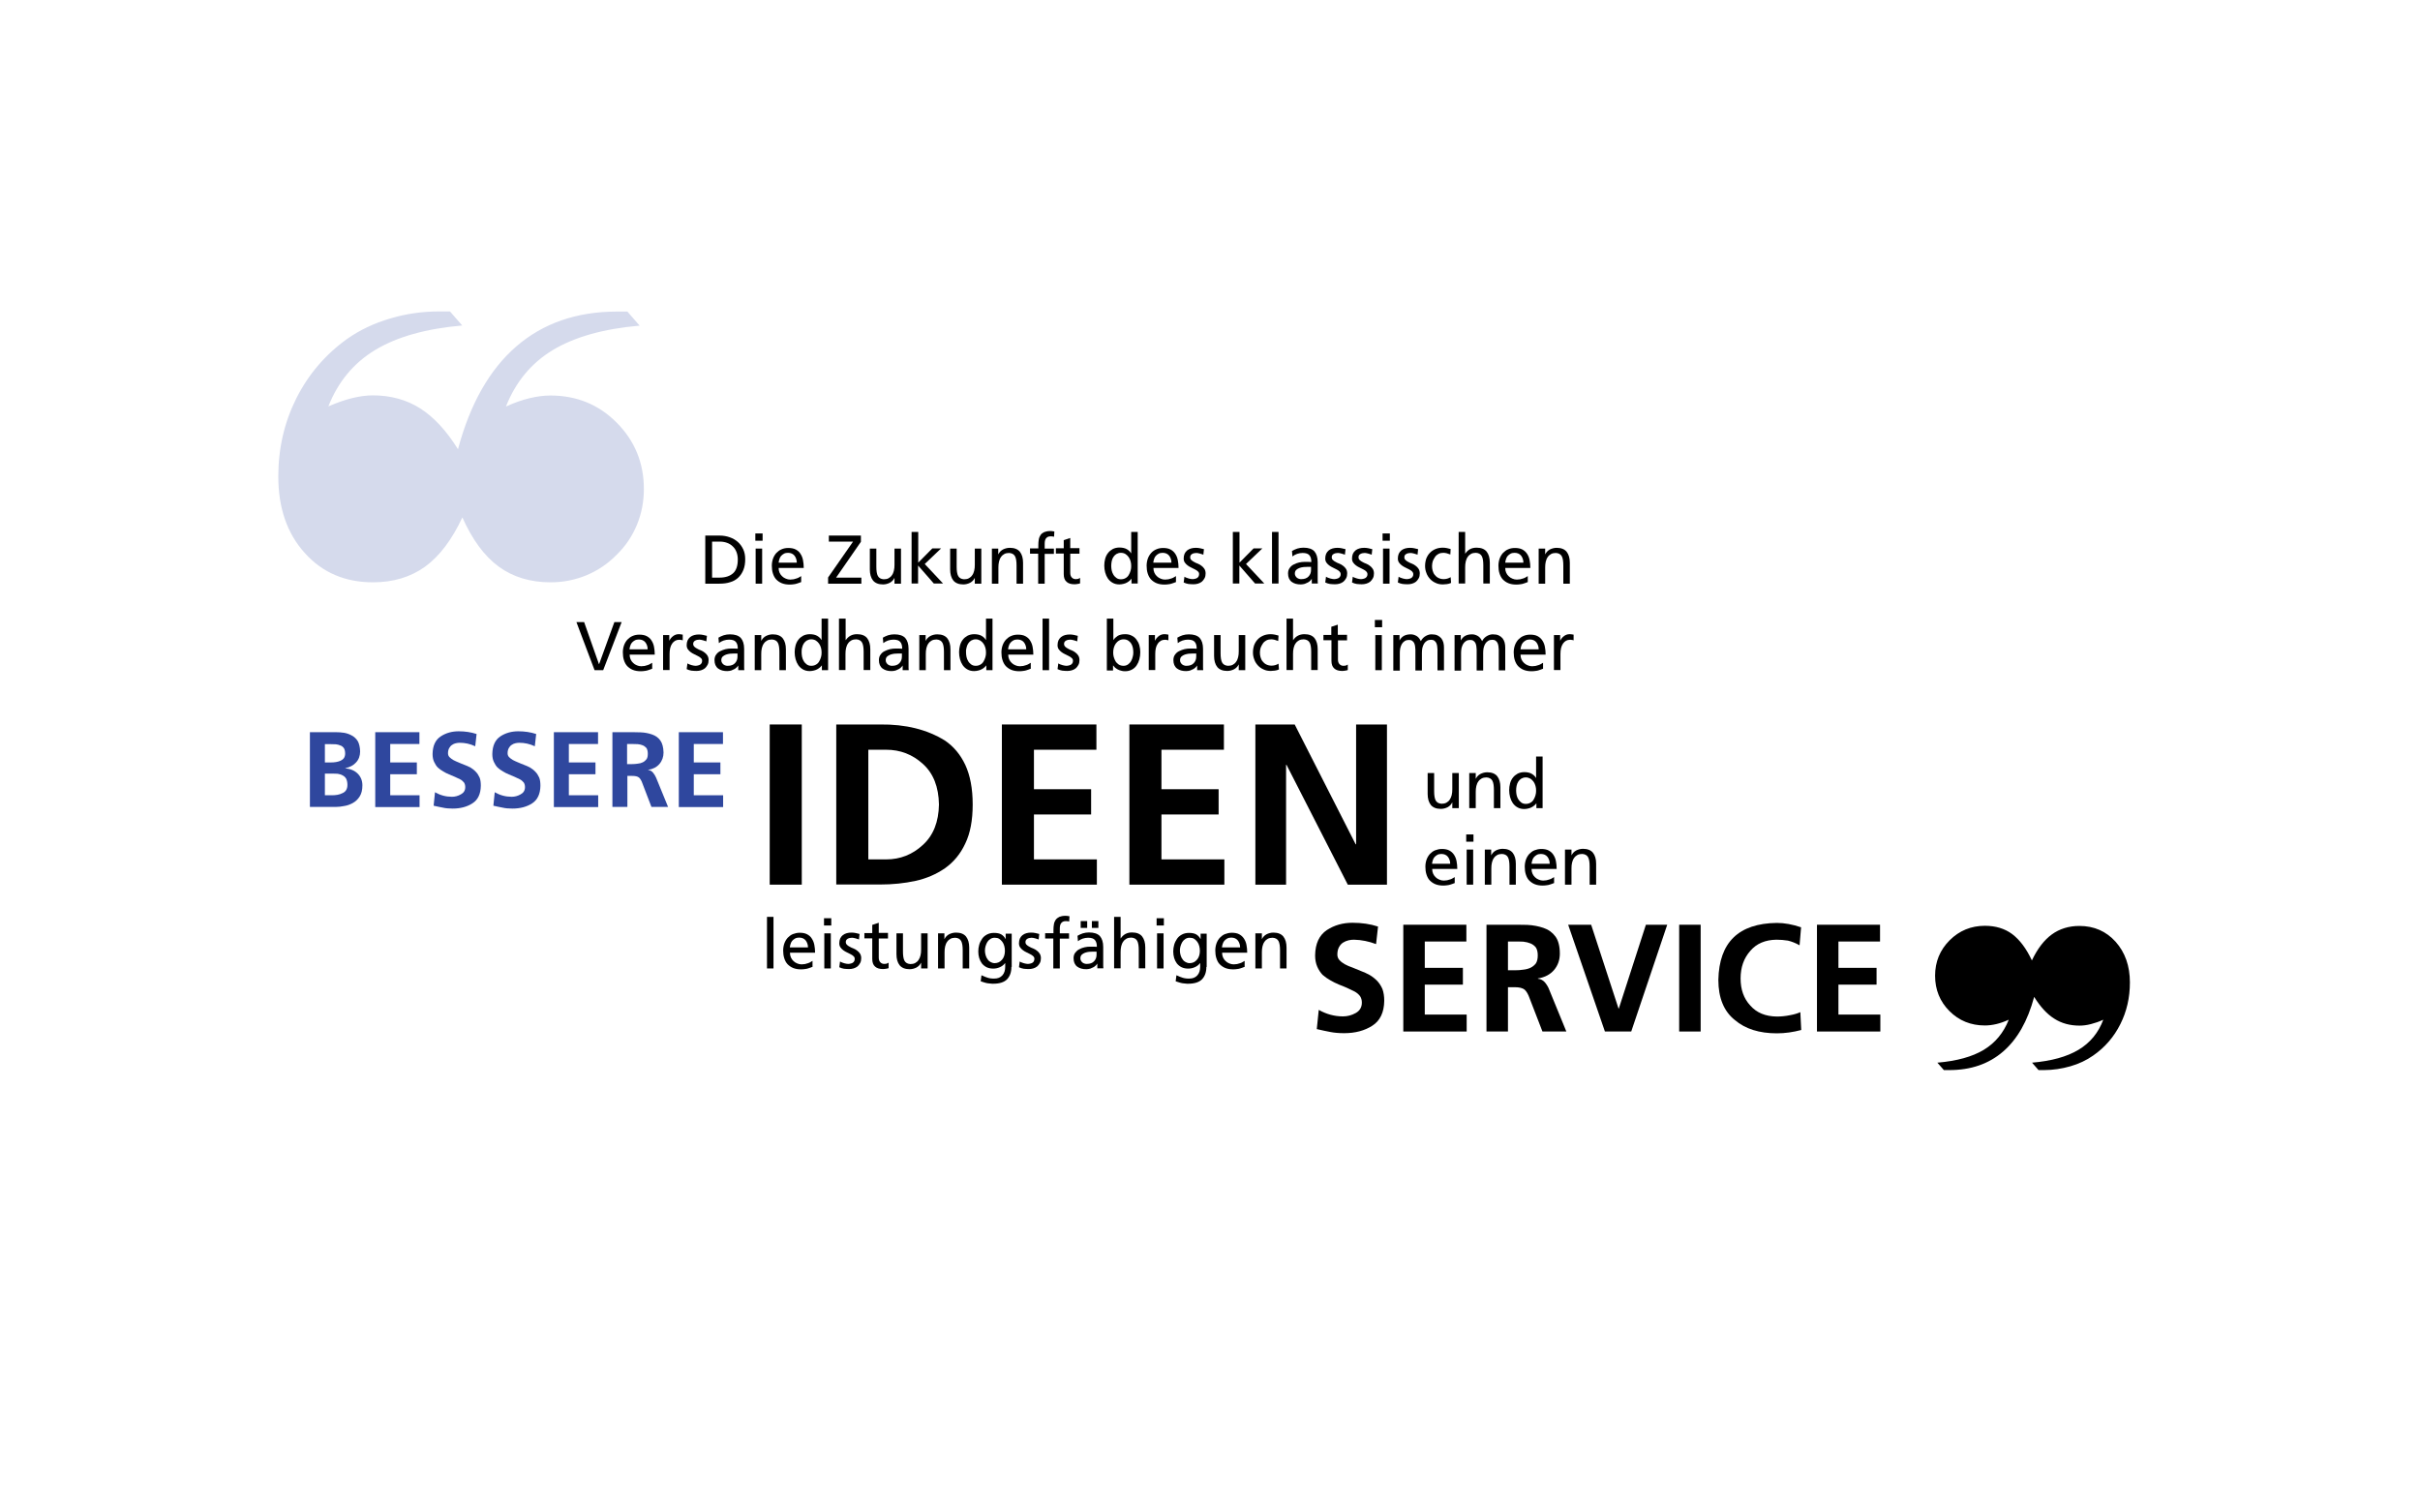 <?xml version="1.0" encoding="utf-8"?>
<!-- Generator: Adobe Illustrator 24.2.0, SVG Export Plug-In . SVG Version: 6.00 Build 0)  -->
<svg version="1.1" id="Ebene_1" xmlns="http://www.w3.org/2000/svg" xmlns:xlink="http://www.w3.org/1999/xlink" x="0px" y="0px"
	 viewBox="0 0 1600 1000" style="enable-background:new 0 0 1600 1000;" xml:space="preserve">
<style type="text/css">
	.st0{clip-path:url(#SVGID_2_);}
	.st1{fill:#D5DAEC;}
	.st2{fill:#2F479E;}
</style>
<g>
	<g>
		<defs>
			<polyline id="SVGID_1_" points="425.9,385.2 184,385.2 184,206 425.9,206 425.9,385.2 			"/>
		</defs>
		<clipPath id="SVGID_2_">
			<use xlink:href="#SVGID_1_"  style="overflow:visible;"/>
		</clipPath>
		<g class="st0">
			<path class="st1" d="M334.5,268.8c5.4-2.5,10.6-4.3,15.5-5.5c4.9-1.2,9.6-1.8,13.9-1.8c17.4,0,32,6,43.9,18
				c11.9,12,17.9,26.6,17.9,43.8c0,8.3-1.5,16.2-4.6,23.7c-3.1,7.5-7.6,14.2-13.5,19.9c-5.8,5.9-12.5,10.4-20,13.5
				c-7.6,3.1-15.4,4.6-23.6,4.6c-13.4,0-24.9-3.5-34.3-10.4c-9.4-6.9-17.4-17.7-24-32.5c-7,14.9-15.2,25.7-24.7,32.6
				c-9.5,6.8-20.9,10.3-34.4,10.3c-18.4,0-33.5-6.4-45.1-19.4c-11.7-12.9-17.5-29.8-17.5-50.6c0-18.6,4-35.8,11.9-51.6
				c8-15.9,19.2-29,33.7-39.4c8.3-5.8,17.7-10.3,28.3-13.4c10.6-3.2,21.5-4.7,32.7-4.7h6.9l8.1,9.3c-24,2.1-43.1,7.5-57.4,16.1
				c-14.3,8.6-24.7,21.1-31.1,37.4c5.7-2.5,10.9-4.3,15.8-5.5c4.9-1.2,9.4-1.8,13.6-1.8c11.8,0,22.3,2.9,31.3,8.6
				c9,5.7,17.3,14.7,25,27c8-30,20.9-52.7,38.6-68c17.7-15.3,39.9-23,66.5-23h6.9l8.1,9.3c-24,2.1-43.1,7.5-57.5,16.2
				C351.2,240.1,340.9,252.6,334.5,268.8z"/>
		</g>
	</g>
	<g>
		<path class="st2" d="M204.9,484.1h17.3c1.7,0,3.4,0.1,5.3,0.4c1.8,0.3,3.5,0.9,5.1,1.8c1.7,0.9,3,2.2,4,3.8
			c0.9,1.7,1.4,3.9,1.5,6.7c0,2.9-0.9,5.4-2.7,7.3c-1.7,1.9-4.1,3.2-7.1,3.8v0.1c3.4,0.3,6.2,1.5,8.2,3.5c2,2,3.1,4.6,3.1,7.7
			c0,3.1-0.6,5.5-1.8,7.4c-1.2,1.9-2.7,3.3-4.5,4.3c-1.8,1-3.7,1.7-5.7,2c-2,0.4-3.8,0.6-5.4,0.6h-17.3V484.1z M214.8,504.1h4
			c2.3,0,4.4-0.3,6.3-1.1c0.9-0.4,1.7-1,2.3-1.8c0.5-0.8,0.8-1.8,0.8-3c0-1.5-0.3-2.6-0.8-3.5c-0.6-0.8-1.3-1.5-2.3-1.8
			c-0.9-0.4-2-0.7-3-0.8c-1.1,0-2.3-0.1-3.5-0.1h-3.8V504.1z M214.8,525.8h4.7c1.2,0,2.4-0.1,3.6-0.3c1.2-0.2,2.3-0.6,3.3-1.1
			c2.2-0.9,3.3-2.8,3.3-5.5c0-1.6-0.3-2.9-0.8-4c-0.6-1-1.3-1.7-2.3-2.2c-1-0.6-2.1-0.9-3.3-1.1c-1.2-0.1-2.5-0.1-3.8-0.1h-4.7
			V525.8z"/>
		<path class="st2" d="M248.1,484.1h29.2v7.8H258v12.2h17.6v7.8H258v13.9h19.4v7.8h-29.3V484.1z"/>
		<path class="st2" d="M303.9,491.1c-0.8,0-1.7,0.1-2.5,0.3c-0.9,0.2-1.7,0.5-2.5,1.1c-0.8,0.5-1.4,1.2-1.9,2.1
			c-0.5,0.9-0.8,2-0.8,3.4c0,1,0.3,1.9,1,2.6c0.7,0.7,1.5,1.3,2.5,1.9c1.1,0.6,2.3,1.1,3.5,1.6c1.2,0.5,2.5,1.1,3.9,1.6
			c1.4,0.5,2.7,1.1,4,1.8c1.3,0.8,2.5,1.7,3.5,2.8c1,1,1.8,2.3,2.5,3.8c0.6,1.5,0.8,3.3,0.8,5.5c-0.1,5.3-1.9,9.2-5.5,11.5
			c-3.5,2.3-7.9,3.5-13.1,3.5c-2.5,0-4.7-0.2-6.4-0.6c-1.8-0.3-3.9-0.8-6.2-1.3l0.9-8.9c3.5,2,7.2,3,11.2,3c2,0,4-0.5,5.9-1.6
			c1.9-1,2.9-2.6,2.9-4.8c0-1.2-0.3-2.2-0.8-3c-0.7-0.8-1.5-1.6-2.5-2.1c-2.2-1.1-4.6-2.2-7.4-3.3c-1.4-0.6-2.7-1.2-3.9-2
			c-1.3-0.7-2.5-1.6-3.5-2.5c-1-1-1.8-2.3-2.5-3.8c-0.7-1.5-1-3.2-1-5.2c0.1-5.5,1.9-9.4,5.5-11.7c3.4-2.2,7.3-3.3,11.8-3.3
			c4.2,0,8.2,0.6,11.8,1.8l-0.9,8.1C310.8,491.8,307.5,491.1,303.9,491.1z"/>
		<path class="st2" d="M343.3,491.1c-0.8,0-1.7,0.1-2.5,0.3c-0.9,0.2-1.7,0.5-2.5,1.1c-0.8,0.5-1.4,1.2-1.9,2.1
			c-0.5,0.9-0.8,2-0.8,3.4c0,1,0.3,1.9,1,2.6c0.7,0.7,1.5,1.3,2.5,1.9c1.1,0.6,2.3,1.1,3.5,1.6c1.2,0.5,2.5,1.1,3.9,1.6
			c1.4,0.5,2.7,1.1,4,1.8c1.3,0.8,2.5,1.7,3.5,2.8c1,1,1.8,2.3,2.5,3.8c0.6,1.5,0.8,3.3,0.8,5.5c-0.1,5.3-1.9,9.2-5.4,11.5
			c-3.5,2.3-7.9,3.5-13.1,3.5c-2.5,0-4.7-0.2-6.4-0.6c-1.8-0.3-3.9-0.8-6.2-1.3l0.9-8.9c3.5,2,7.2,3,11.2,3c2,0,4-0.5,5.9-1.6
			c1.9-1,2.9-2.6,2.9-4.8c0-1.2-0.3-2.2-0.8-3c-0.7-0.8-1.5-1.6-2.5-2.1c-2.2-1.1-4.6-2.2-7.4-3.3c-1.4-0.6-2.7-1.2-3.9-2
			c-1.3-0.7-2.5-1.6-3.5-2.5c-1-1-1.8-2.3-2.5-3.8c-0.7-1.5-1-3.2-1-5.2c0.1-5.5,1.9-9.4,5.4-11.7c3.4-2.2,7.3-3.3,11.8-3.3
			c4.2,0,8.2,0.6,11.8,1.8l-0.9,8.1C350.2,491.8,346.8,491.1,343.3,491.1z"/>
		<path class="st2" d="M366.2,484.1h29.2v7.8h-19.3v12.2h17.6v7.8h-17.6v13.9h19.4v7.8h-29.3V484.1z"/>
		<path class="st2" d="M404.7,484.1h10.7c2.7,0,5.5,0,8.2,0.1c2.7,0.1,5.2,0.6,7.5,1.4c2.3,0.8,4.2,2.1,5.5,4c1.3,1.8,2,4.5,2.1,7.9
			c0,2.9-0.9,5.5-2.7,7.6c-1.8,2.1-4.3,3.4-7.5,3.9v0.1c1.3,0.1,2.4,0.7,3.3,1.8c0.8,1,1.5,2.1,2,3.3l7.9,19.3h-11l-5.9-15.4
			c-0.6-1.8-1.4-3.2-2.3-4c-1-0.8-2.5-1.1-4.5-1.1h-3.2v20.5h-9.9V484.1z M414.6,505.2h3.3c1.3,0,2.5-0.1,3.8-0.3
			c1.2-0.1,2.3-0.4,3.3-0.9c1-0.5,1.8-1.2,2.5-2.1c0.6-0.9,0.8-2.1,0.8-3.6c0-1.5-0.3-2.7-0.8-3.6c-0.7-0.8-1.5-1.5-2.5-1.9
			c-1-0.4-2.1-0.7-3.3-0.8c-1.3,0-2.5-0.1-3.8-0.1h-3.3V505.2z"/>
		<path class="st2" d="M448.8,484.1h29.2v7.8h-19.3v12.2h17.6v7.8h-17.6v13.9h19.4v7.8h-29.3V484.1z"/>
	</g>
	<g>
		<path d="M895.2,621.3c-1.2,0-2.4,0.1-3.6,0.4c-1.3,0.3-2.5,0.8-3.6,1.5c-1.1,0.7-2,1.7-2.7,3c-0.7,1.3-1.1,2.9-1.1,4.9
			c0,1.5,0.5,2.7,1.4,3.7c0.9,1,2.1,1.9,3.5,2.7c1.5,0.8,3.2,1.6,5.1,2.2c1.8,0.7,3.6,1.5,5.6,2.3c2,0.7,3.8,1.6,5.7,2.6
			c1.9,1.1,3.5,2.4,5,3.9c1.4,1.5,2.6,3.3,3.5,5.4c0.8,2.2,1.2,4.8,1.2,7.8c-0.1,7.6-2.7,13.1-7.8,16.4c-5.1,3.3-11.3,5-18.7,5
			c-3.6,0-6.7-0.3-9.2-0.8c-2.6-0.5-5.5-1.1-8.9-1.9l1.3-12.7c5,2.8,10.3,4.3,16,4.3c2.9,0,5.7-0.7,8.4-2.2c2.7-1.5,4.1-3.8,4.1-6.9
			c0-1.7-0.4-3.1-1.2-4.3c-0.9-1.2-2.1-2.2-3.5-3c-3.1-1.6-6.6-3.2-10.6-4.7c-2-0.8-3.8-1.8-5.6-2.8c-1.8-1-3.5-2.2-5.1-3.6
			c-1.4-1.5-2.6-3.3-3.5-5.4c-0.9-2.1-1.4-4.5-1.4-7.4c0.1-7.8,2.7-13.4,7.8-16.8c4.9-3.2,10.5-4.8,16.9-4.8
			c6.1,0,11.7,0.8,16.9,2.5l-1.3,11.6C905,622.4,900.2,621.4,895.2,621.3z"/>
		<path d="M927.8,611.4h41.7v11.1H942v17.4h25.2V651H942v19.8h27.7V682h-41.9V611.4z"/>
		<path d="M982.8,611.4h15.3c3.9,0,7.8,0,11.7,0.1c3.9,0.2,7.5,0.9,10.7,2c3.3,1.1,5.9,3,7.9,5.7c1.9,2.6,2.9,6.4,2.9,11.3
			c0,4.2-1.3,7.8-3.8,10.8c-2.6,3-6.1,4.9-10.7,5.6v0.2c1.9,0.2,3.4,1,4.7,2.5c1.2,1.5,2.2,3.1,2.8,4.8l11.3,27.6h-15.8l-8.5-22
			c-0.9-2.6-2-4.5-3.3-5.7c-1.4-1.1-3.6-1.6-6.5-1.6H997V682h-14.2V611.4z M997,641.5h4.7c1.8,0,3.6-0.1,5.5-0.4
			c1.8-0.2,3.3-0.6,4.8-1.3c1.4-0.7,2.6-1.7,3.5-2.9c0.8-1.3,1.2-3.1,1.2-5.2c0-2.2-0.4-3.9-1.2-5.2c-0.9-1.2-2.1-2.1-3.5-2.7
			c-1.4-0.6-3-1-4.8-1.2c-1.8-0.1-3.6-0.1-5.5-0.1H997V641.5z"/>
	</g>
	<g>
		<path d="M1036.8,611.4h15.2l18.1,55.4h0.2l17.9-55.4h14.1l-23.8,70.6h-17.4L1036.8,611.4z"/>
		<path d="M1110.2,611.4h14.2V682h-14.2V611.4z"/>
		<path d="M1190.9,681c-5.3,1.4-10.6,2.2-16.1,2.2c-11.6,0-20.9-2.9-27.8-8.8c-7.2-5.7-10.9-14.6-10.9-26.5
			c0.5-24.9,13.4-37.4,38.7-37.7c5.1,0,10.4,1,16,2.9l-1,11.9c-2.6-1.5-5.2-2.5-7.7-3.1c-2.5-0.4-5-0.6-7.6-0.6
			c-7.3,0.1-13.1,2.5-17.2,7.3c-4.3,4.8-6.5,10.9-6.5,18.3c0,7.3,2.1,13.3,6.4,17.9c4.2,4.8,10,7.2,17.6,7.3c2.9,0,5.8-0.3,8.7-0.9
			c2.8-0.5,5.1-1.2,6.8-2L1190.9,681z"/>
		<path d="M1201.3,611.4h41.7v11.1h-27.5v17.4h25.2V651h-25.2v19.8h27.7V682h-41.9V611.4z"/>
	</g>
	<g>
		<path d="M964.3,534.3h-4.1v-3.7h-0.1c-0.6,1.3-1.7,2.4-3,3.1c-1.4,0.7-2.9,1.1-4.5,1.1c-3,0-5.2-0.9-6.6-2.6
			c-1.4-1.8-2.1-4.2-2.1-7.3v-13.8h4.3v12c0,2.7,0.3,4.8,1,6.1c0.7,1.3,2,2.1,3.9,2.2c1.2,0,2.3-0.2,3.2-0.7c0.9-0.5,1.6-1.1,2.2-2
			s1-1.8,1.3-3c0.3-1.2,0.4-2.5,0.4-3.9v-10.7h4.3V534.3z"/>
		<path d="M971.6,511.1h4.1v3.7h0.1c0.6-1.3,1.7-2.4,3-3.1c1.4-0.7,2.9-1.1,4.5-1.1c3,0,5.2,0.9,6.6,2.6c1.4,1.8,2.1,4.2,2.1,7.3
			v13.8h-4.3v-12c0-2.7-0.3-4.8-1-6.1c-0.7-1.3-2-2.1-3.9-2.2c-1.2,0-2.3,0.2-3.2,0.7c-0.9,0.5-1.6,1.1-2.2,2c-0.6,0.8-1,1.8-1.3,3
			c-0.3,1.2-0.4,2.5-0.4,3.9v10.7h-4.3V511.1z"/>
		<path d="M1015.8,531.1L1015.8,531.1c-0.4,0.4-0.7,0.9-1.2,1.3s-1.1,0.9-1.7,1.2c-0.7,0.4-1.4,0.7-2.3,0.9
			c-0.8,0.2-1.8,0.4-2.8,0.4c-1.8,0-3.3-0.4-4.5-1.1c-1.3-0.7-2.3-1.7-3.1-2.8c-0.8-1.2-1.4-2.5-1.8-4c-0.4-1.5-0.6-3-0.6-4.6
			c0-1.5,0.2-3,0.6-4.5c0.4-1.4,1-2.7,1.9-3.8c0.8-1.1,1.9-1.9,3.1-2.6c1.2-0.6,2.7-1,4.4-1c2,0,3.7,0.4,4.9,1.1
			c1.2,0.7,2.2,1.6,2.8,2.7h0.1v-14.1h4.3v34.1h-4.1V531.1z M1002.4,522.7c0,0.9,0.1,1.9,0.3,2.9s0.6,2,1.1,2.8s1.2,1.6,2,2.2
			s1.8,0.9,3,0.9c1.2,0,2.3-0.3,3.1-0.8c0.9-0.5,1.6-1.2,2.1-2.1c0.5-0.8,0.9-1.8,1.2-2.8s0.4-2,0.4-3c0-1.1-0.1-2.2-0.4-3.2
			c-0.3-1-0.7-2-1.3-2.8c-0.6-0.8-1.3-1.5-2.1-2c-0.9-0.5-1.9-0.8-3-0.8c-1.2,0-2.1,0.3-3,0.8c-0.8,0.5-1.5,1.2-2,2
			c-0.5,0.8-0.9,1.7-1.1,2.8C1002.5,520.5,1002.4,521.6,1002.4,522.7z"/>
	</g>
	<g>
		<path d="M961.6,583.9c-0.4,0.2-0.9,0.3-1.3,0.5s-1,0.3-1.5,0.5s-1.2,0.3-2,0.4c-0.7,0.1-1.6,0.2-2.5,0.2c-2.1,0-3.8-0.3-5.3-0.9
			c-1.5-0.6-2.7-1.5-3.7-2.5s-1.7-2.4-2.2-4c-0.5-1.5-0.7-3.3-0.7-5.1c0-1.7,0.3-3.3,0.8-4.7s1.3-2.7,2.2-3.7c1-1,2.1-1.9,3.4-2.4
			s2.8-0.9,4.5-0.9c1.9,0,3.6,0.3,4.9,1c1.3,0.7,2.3,1.6,3.1,2.8c0.8,1.2,1.4,2.6,1.7,4.2c0.3,1.6,0.5,3.3,0.5,5.2h-16.6
			c0,1.2,0.2,2.2,0.6,3.1c0.4,0.9,1,1.8,1.7,2.4c0.7,0.7,1.5,1.2,2.5,1.6c0.9,0.4,1.9,0.6,2.9,0.6c0.7,0,1.4-0.1,2.2-0.2
			c0.7-0.2,1.4-0.4,2.1-0.6c0.7-0.2,1.2-0.5,1.7-0.8c0.5-0.3,0.9-0.5,1.2-0.7V583.9z M958.8,571.1c0-0.9-0.1-1.7-0.4-2.5
			c-0.3-0.8-0.6-1.5-1.1-2.1c-0.5-0.6-1.1-1.1-1.8-1.4c-0.7-0.3-1.5-0.5-2.5-0.5c-1.1,0-2,0.2-2.7,0.6c-0.7,0.4-1.4,0.9-1.9,1.5
			c-0.5,0.6-0.9,1.3-1.1,2.1c-0.3,0.8-0.4,1.5-0.5,2.3H958.8z"/>
		<path d="M974.2,556.5h-4.8v-4.8h4.8V556.5z M969.7,561.7h4.3v23.2h-4.3V561.7z"/>
		<path d="M981.8,561.7h4.1v3.7h0.1c0.6-1.3,1.7-2.4,3-3.1c1.4-0.7,2.9-1.1,4.5-1.1c3,0,5.2,0.9,6.6,2.6c1.4,1.8,2.1,4.2,2.1,7.3
			v13.8H998v-12c0-2.7-0.3-4.8-1-6.1c-0.7-1.3-2-2.1-3.9-2.2c-1.2,0-2.3,0.2-3.2,0.7c-0.9,0.5-1.6,1.1-2.2,2c-0.6,0.8-1,1.8-1.3,3
			c-0.3,1.2-0.4,2.5-0.4,3.9v10.7h-4.3V561.7z"/>
		<path d="M1027.3,583.9c-0.4,0.2-0.9,0.3-1.3,0.5s-1,0.3-1.5,0.5s-1.2,0.3-2,0.4c-0.7,0.1-1.6,0.2-2.5,0.2c-2.1,0-3.8-0.3-5.3-0.9
			c-1.5-0.6-2.7-1.5-3.7-2.5s-1.7-2.4-2.2-4c-0.5-1.5-0.7-3.3-0.7-5.1c0-1.7,0.3-3.3,0.8-4.7s1.3-2.7,2.2-3.7c1-1,2.1-1.9,3.4-2.4
			s2.8-0.9,4.5-0.9c1.9,0,3.6,0.3,4.9,1c1.3,0.7,2.3,1.6,3.1,2.8c0.8,1.2,1.4,2.6,1.7,4.2c0.3,1.6,0.5,3.3,0.5,5.2h-16.6
			c0,1.2,0.2,2.2,0.6,3.1c0.4,0.9,1,1.8,1.7,2.4c0.7,0.7,1.5,1.2,2.5,1.6c0.9,0.4,1.9,0.6,2.9,0.6c0.7,0,1.4-0.1,2.2-0.2
			c0.7-0.2,1.4-0.4,2.1-0.6c0.7-0.2,1.2-0.5,1.7-0.8c0.5-0.3,0.9-0.5,1.2-0.7V583.9z M1024.6,571.1c0-0.9-0.1-1.7-0.4-2.5
			c-0.3-0.8-0.6-1.5-1.1-2.1c-0.5-0.6-1.1-1.1-1.8-1.4c-0.7-0.3-1.5-0.5-2.5-0.5c-1.1,0-2,0.2-2.7,0.6c-0.7,0.4-1.4,0.9-1.9,1.5
			c-0.5,0.6-0.9,1.3-1.1,2.1c-0.3,0.8-0.4,1.5-0.5,2.3H1024.6z"/>
		<path d="M1034.9,561.7h4.1v3.7h0.1c0.6-1.3,1.7-2.4,3-3.1c1.4-0.7,2.9-1.1,4.5-1.1c3,0,5.2,0.9,6.6,2.6c1.4,1.8,2.1,4.2,2.1,7.3
			v13.8h-4.3v-12c0-2.7-0.3-4.8-1-6.1c-0.7-1.3-2-2.1-3.9-2.2c-1.2,0-2.3,0.2-3.2,0.7c-0.9,0.5-1.6,1.1-2.2,2c-0.6,0.8-1,1.8-1.3,3
			c-0.3,1.2-0.4,2.5-0.4,3.9v10.7h-4.3V561.7z"/>
	</g>
	<g>
		<path d="M398.8,443.1h-5.7l-12-31.8h5.1l9.8,27.8h0.1l10.1-27.8h4.8L398.8,443.1z"/>
	</g>
	<g>
		<path d="M431,442.2c-0.4,0.2-0.9,0.3-1.3,0.5c-0.5,0.2-1,0.3-1.5,0.5c-0.6,0.2-1.2,0.3-2,0.4c-0.7,0.1-1.6,0.2-2.5,0.2
			c-2.1,0-3.8-0.3-5.3-0.9c-1.5-0.6-2.7-1.5-3.7-2.5c-1-1.1-1.7-2.4-2.2-4c-0.5-1.5-0.7-3.3-0.7-5.1c0-1.7,0.3-3.3,0.8-4.7
			c0.5-1.4,1.3-2.7,2.2-3.7c1-1,2.1-1.9,3.4-2.4c1.3-0.6,2.8-0.9,4.5-0.9c1.9,0,3.6,0.3,4.9,1c1.3,0.7,2.4,1.6,3.1,2.8
			c0.8,1.2,1.4,2.6,1.7,4.2c0.3,1.6,0.5,3.3,0.5,5.2h-16.6c0,1.2,0.2,2.2,0.6,3.1c0.4,0.9,1,1.8,1.7,2.4c0.7,0.7,1.5,1.2,2.5,1.6
			c0.9,0.4,1.9,0.6,2.9,0.6c0.7,0,1.4-0.1,2.2-0.2c0.7-0.2,1.4-0.4,2.1-0.6c0.7-0.2,1.2-0.5,1.7-0.8c0.5-0.3,0.9-0.5,1.2-0.7V442.2z
			 M428.2,429.3c0-0.9-0.1-1.7-0.4-2.5c-0.3-0.8-0.6-1.5-1.1-2.1c-0.5-0.6-1.1-1.1-1.8-1.4c-0.7-0.3-1.5-0.5-2.5-0.5
			c-1.1,0-2,0.2-2.7,0.6c-0.7,0.4-1.4,0.9-1.9,1.5c-0.5,0.6-0.9,1.3-1.1,2.1c-0.3,0.8-0.4,1.5-0.5,2.3H428.2z"/>
		<path d="M438.5,419.9h4v3.6h0.1c0.6-1.2,1.4-2.2,2.5-3c1.1-0.8,2.3-1.2,3.5-1.2c0.6,0,1.2,0,1.5,0.1c0.4,0.1,0.8,0.1,1.3,0.2v3.8
			c-0.4-0.2-0.8-0.3-1.2-0.3c-0.4-0.1-0.8-0.1-1.2-0.1c-1.9,0-3.4,0.8-4.6,2.5c-1.2,1.7-1.7,4-1.7,6.9v10.6h-4.3V419.9z"/>
		<path d="M454.5,438.6c0.4,0.3,0.9,0.5,1.4,0.7c0.5,0.2,1,0.4,1.5,0.5c0.5,0.1,0.9,0.2,1.4,0.3c0.4,0.1,0.8,0.1,1.1,0.1
			c0.5,0,1-0.1,1.5-0.2c0.5-0.1,1-0.3,1.4-0.5c0.4-0.3,0.8-0.6,1-1c0.3-0.4,0.4-1,0.4-1.6c0-0.7-0.2-1.3-0.8-1.8
			c-0.5-0.5-1.1-0.9-1.9-1.3c-0.7-0.4-1.5-0.8-2.4-1.2c-0.9-0.4-1.7-0.9-2.4-1.4c-0.7-0.5-1.4-1.2-1.9-1.9c-0.5-0.7-0.8-1.6-0.8-2.7
			c0-1.2,0.2-2.3,0.6-3.2c0.4-0.9,1-1.6,1.7-2.2s1.6-1,2.6-1.3c1-0.3,2.1-0.4,3.2-0.4c1,0,1.9,0.1,2.8,0.3c0.8,0.2,1.7,0.4,2.5,0.6
			l-0.4,3.7c-0.2-0.2-0.6-0.3-1-0.4c-0.4-0.1-0.8-0.3-1.3-0.4c-0.4-0.1-0.9-0.2-1.3-0.3c-0.4-0.1-0.7-0.1-1-0.1
			c-1.1,0-2,0.2-2.9,0.7c-0.8,0.5-1.2,1.2-1.2,2.1c0,0.8,0.3,1.4,0.8,1.9c0.5,0.5,1.1,0.9,1.9,1.3c0.7,0.4,1.5,0.8,2.4,1.1
			c0.9,0.4,1.7,0.8,2.4,1.4c0.7,0.5,1.4,1.2,1.9,2c0.5,0.8,0.8,1.8,0.8,3c0,1.2-0.2,2.3-0.7,3.2c-0.5,0.9-1.1,1.7-1.8,2.3
			c-0.8,0.6-1.6,1-2.6,1.3c-1,0.3-2,0.4-3,0.4c-1.1,0-2.2-0.1-3.3-0.2c-1.1-0.2-2.1-0.5-3.1-1L454.5,438.6z"/>
		<path d="M475,421.6c1.1-0.6,2.2-1.2,3.5-1.6c1.3-0.4,2.7-0.6,4.1-0.6c3.3,0,5.7,0.8,7.2,2.4c1.4,1.6,2.2,4,2.2,7.2v9.6
			c0,1.3,0,2.3,0,3c0,0.7,0.1,1.2,0.1,1.5h-4v-3H488c-0.2,0.4-0.6,0.8-1,1.2c-0.4,0.4-0.9,0.8-1.5,1.1c-0.6,0.3-1.3,0.6-2,0.9
			c-0.8,0.2-1.6,0.4-2.6,0.4c-1.2,0-2.4-0.1-3.4-0.4c-1-0.3-1.9-0.7-2.7-1.3c-0.8-0.6-1.3-1.3-1.8-2.3c-0.4-0.9-0.6-2-0.6-3.3
			c0-1.5,0.4-2.7,1.1-3.6c0.7-1,1.6-1.8,2.7-2.3s2.2-1,3.5-1.3c1.3-0.3,2.5-0.4,3.5-0.4c0.8,0,1.6,0,2.3,0s1.4,0,2.3,0.1
			c0-2-0.4-3.5-1.3-4.5c-0.8-1-2.3-1.5-4.5-1.5c-1.2,0-2.4,0.2-3.6,0.6c-1.2,0.4-2.2,1-3.1,1.7L475,421.6z M487.7,432.1
			c-0.5,0-0.9,0-1.4,0c-0.5,0-0.9,0-1.4,0c-0.6,0-1.3,0-2.2,0.1c-0.9,0.1-1.8,0.3-2.7,0.6c-0.9,0.3-1.6,0.8-2.2,1.3
			c-0.6,0.6-0.9,1.4-0.9,2.4c0,0.6,0.1,1.1,0.4,1.6c0.3,0.5,0.6,0.9,1,1.2c0.4,0.3,0.9,0.6,1.4,0.7c0.5,0.2,1,0.2,1.5,0.2
			c2.1,0,3.7-0.6,4.8-1.8c1.1-1.2,1.6-2.6,1.6-4.3V432.1z"/>
		<path d="M499.2,419.9h4.1v3.7h0.1c0.6-1.3,1.7-2.4,3-3.1c1.4-0.7,2.9-1.1,4.5-1.1c3,0,5.2,0.9,6.6,2.6c1.4,1.8,2.1,4.2,2.1,7.3
			v13.8h-4.3v-12c0-2.7-0.3-4.8-1-6.1c-0.7-1.3-2-2.1-3.9-2.2c-1.2,0-2.3,0.2-3.2,0.7c-0.9,0.5-1.6,1.1-2.2,2c-0.6,0.8-1,1.8-1.3,3
			c-0.3,1.2-0.4,2.5-0.4,3.9v10.7h-4.3V419.9z"/>
		<path d="M543.4,439.9L543.4,439.9c-0.4,0.4-0.7,0.9-1.2,1.3s-1.1,0.9-1.7,1.2c-0.7,0.4-1.4,0.7-2.3,0.9c-0.8,0.2-1.8,0.4-2.8,0.4
			c-1.8,0-3.3-0.4-4.5-1.1c-1.3-0.7-2.3-1.7-3.1-2.8c-0.8-1.2-1.4-2.5-1.8-4s-0.6-3-0.6-4.6c0-1.5,0.2-3,0.6-4.5
			c0.4-1.4,1-2.7,1.9-3.8c0.8-1.1,1.9-1.9,3.1-2.6c1.2-0.6,2.7-1,4.4-1c2,0,3.7,0.4,4.9,1.1c1.2,0.7,2.2,1.6,2.8,2.7h0.1V409h4.3
			v34.1h-4.1V439.9z M530,431.4c0,0.9,0.1,1.9,0.3,2.9c0.2,1,0.6,2,1.1,2.8c0.5,0.9,1.2,1.6,2,2.2c0.8,0.6,1.8,0.9,3,0.9
			c1.2,0,2.3-0.3,3.1-0.8c0.9-0.5,1.6-1.2,2.1-2.1c0.5-0.8,0.9-1.8,1.2-2.8c0.3-1,0.4-2,0.4-3c0-1.1-0.1-2.2-0.4-3.2s-0.7-2-1.3-2.8
			c-0.6-0.8-1.3-1.5-2.1-2s-1.9-0.8-3-0.8c-1.2,0-2.1,0.3-3,0.8c-0.8,0.5-1.5,1.2-2,2c-0.5,0.8-0.9,1.7-1.1,2.8
			C530,429.3,530,430.4,530,431.4z"/>
		<path d="M554.8,409h4.3v14.2h0.1c0.8-1.2,1.8-2.2,3.1-2.9c1.3-0.7,2.7-1,4.4-1c3,0,5.2,0.9,6.6,2.6c1.4,1.8,2.1,4.2,2.1,7.3v13.8
			H571v-12c0-2.7-0.3-4.8-1-6.1c-0.7-1.3-2-2.1-3.9-2.2c-1.2,0-2.3,0.2-3.2,0.7c-0.9,0.5-1.6,1.1-2.2,2c-0.6,0.8-1,1.8-1.3,3
			c-0.3,1.2-0.4,2.5-0.4,3.9v10.7h-4.3V409z"/>
		<path d="M583.7,421.6c1.1-0.6,2.2-1.2,3.5-1.6c1.3-0.4,2.7-0.6,4.1-0.6c3.3,0,5.7,0.8,7.2,2.4c1.4,1.6,2.2,4,2.2,7.2v9.6
			c0,1.3,0,2.3,0,3c0,0.7,0.1,1.2,0.1,1.5h-4v-3h-0.1c-0.2,0.4-0.6,0.8-1,1.2c-0.4,0.4-0.9,0.8-1.5,1.1c-0.6,0.3-1.3,0.6-2,0.9
			c-0.8,0.2-1.6,0.4-2.6,0.4c-1.2,0-2.4-0.1-3.4-0.4c-1-0.3-1.9-0.7-2.7-1.3c-0.8-0.6-1.3-1.3-1.8-2.3c-0.4-0.9-0.6-2-0.6-3.3
			c0-1.5,0.4-2.7,1.1-3.6c0.7-1,1.6-1.8,2.7-2.3s2.2-1,3.5-1.3c1.3-0.3,2.5-0.4,3.5-0.4c0.8,0,1.6,0,2.3,0s1.4,0,2.3,0.1
			c0-2-0.4-3.5-1.3-4.5c-0.8-1-2.3-1.5-4.5-1.5c-1.2,0-2.4,0.2-3.6,0.6c-1.2,0.4-2.2,1-3.1,1.7L583.7,421.6z M596.4,432.1
			c-0.5,0-0.9,0-1.4,0c-0.5,0-0.9,0-1.4,0c-0.6,0-1.3,0-2.2,0.1c-0.9,0.1-1.8,0.3-2.7,0.6c-0.9,0.3-1.6,0.8-2.2,1.3
			c-0.6,0.6-0.9,1.4-0.9,2.4c0,0.6,0.1,1.1,0.4,1.6c0.3,0.5,0.6,0.9,1,1.2c0.4,0.3,0.9,0.6,1.4,0.7c0.5,0.2,1,0.2,1.5,0.2
			c2.1,0,3.7-0.6,4.8-1.8c1.1-1.2,1.6-2.6,1.6-4.3V432.1z"/>
		<path d="M607.9,419.9h4.1v3.7h0.1c0.6-1.3,1.7-2.4,3-3.1c1.4-0.7,2.9-1.1,4.6-1.1c3,0,5.2,0.9,6.6,2.6c1.4,1.8,2.1,4.2,2.1,7.3
			v13.8h-4.3v-12c0-2.7-0.3-4.8-1-6.1c-0.7-1.3-2-2.1-3.9-2.2c-1.2,0-2.3,0.2-3.2,0.7c-0.9,0.5-1.6,1.1-2.2,2c-0.6,0.8-1,1.8-1.3,3
			c-0.3,1.2-0.4,2.5-0.4,3.9v10.7h-4.3V419.9z"/>
		<path d="M652.1,439.9L652.1,439.9c-0.4,0.4-0.7,0.9-1.2,1.3c-0.5,0.5-1.1,0.9-1.7,1.2c-0.7,0.4-1.4,0.7-2.3,0.9
			c-0.8,0.2-1.8,0.4-2.8,0.4c-1.8,0-3.3-0.4-4.5-1.1c-1.3-0.7-2.3-1.7-3.1-2.8c-0.8-1.2-1.4-2.5-1.8-4c-0.4-1.5-0.6-3-0.6-4.6
			c0-1.5,0.2-3,0.6-4.5c0.4-1.4,1-2.7,1.9-3.8c0.8-1.1,1.9-1.9,3.1-2.6c1.2-0.6,2.7-1,4.4-1c2,0,3.7,0.4,4.9,1.1
			c1.2,0.7,2.2,1.6,2.8,2.7h0.1V409h4.3v34.1h-4.1V439.9z M638.7,431.4c0,0.9,0.1,1.9,0.3,2.9c0.2,1,0.6,2,1.1,2.8
			c0.5,0.9,1.2,1.6,2,2.2c0.8,0.6,1.8,0.9,3,0.9c1.2,0,2.3-0.3,3.1-0.8c0.9-0.5,1.6-1.2,2.1-2.1c0.5-0.8,0.9-1.8,1.2-2.8
			c0.3-1,0.4-2,0.4-3c0-1.1-0.1-2.2-0.4-3.2c-0.3-1-0.7-2-1.3-2.8s-1.3-1.5-2.1-2c-0.9-0.5-1.9-0.8-3-0.8c-1.2,0-2.1,0.3-3,0.8
			c-0.8,0.5-1.5,1.2-2,2c-0.5,0.8-0.9,1.7-1.1,2.8C638.7,429.3,638.6,430.4,638.7,431.4z"/>
		<path d="M681.3,442.2c-0.4,0.2-0.9,0.3-1.3,0.5c-0.5,0.2-1,0.3-1.5,0.5c-0.6,0.2-1.2,0.3-2,0.4c-0.7,0.1-1.6,0.2-2.5,0.2
			c-2.1,0-3.8-0.3-5.3-0.9c-1.5-0.6-2.7-1.5-3.7-2.5c-1-1.1-1.7-2.4-2.2-4c-0.5-1.5-0.7-3.3-0.7-5.1c0-1.7,0.3-3.3,0.8-4.7
			c0.5-1.4,1.3-2.7,2.2-3.7c1-1,2.1-1.9,3.4-2.4c1.3-0.6,2.8-0.9,4.5-0.9c1.9,0,3.6,0.3,4.9,1c1.3,0.7,2.4,1.6,3.1,2.8
			c0.8,1.2,1.4,2.6,1.7,4.2c0.3,1.6,0.5,3.3,0.5,5.2h-16.6c0,1.2,0.2,2.2,0.6,3.1c0.4,0.9,1,1.8,1.7,2.4c0.7,0.7,1.5,1.2,2.5,1.6
			c0.9,0.4,1.9,0.6,2.9,0.6c0.7,0,1.4-0.1,2.2-0.2c0.7-0.2,1.4-0.4,2.1-0.6c0.7-0.2,1.2-0.5,1.7-0.8c0.5-0.3,0.9-0.5,1.2-0.7V442.2z
			 M678.5,429.3c0-0.9-0.1-1.7-0.4-2.5c-0.3-0.8-0.6-1.5-1.1-2.1c-0.5-0.6-1.1-1.1-1.8-1.4c-0.7-0.3-1.5-0.5-2.5-0.5
			c-1.1,0-2,0.2-2.7,0.6c-0.7,0.4-1.4,0.9-1.9,1.5c-0.5,0.6-0.9,1.3-1.1,2.1c-0.3,0.8-0.4,1.5-0.5,2.3H678.5z"/>
		<path d="M689.3,409h4.3v34.1h-4.3V409z"/>
		<path d="M699.7,438.6c0.4,0.3,0.9,0.5,1.4,0.7c0.5,0.2,1,0.4,1.5,0.5c0.5,0.1,0.9,0.2,1.4,0.3c0.4,0.1,0.8,0.1,1.1,0.1
			c0.5,0,1-0.1,1.5-0.2c0.5-0.1,1-0.3,1.4-0.5c0.4-0.3,0.8-0.6,1-1c0.3-0.4,0.4-1,0.4-1.6c0-0.7-0.2-1.3-0.8-1.8
			c-0.5-0.5-1.1-0.9-1.9-1.3c-0.7-0.4-1.5-0.8-2.4-1.2c-0.9-0.4-1.7-0.9-2.4-1.4c-0.7-0.5-1.4-1.2-1.9-1.9c-0.5-0.7-0.8-1.6-0.8-2.7
			c0-1.2,0.2-2.3,0.6-3.2c0.4-0.9,1-1.6,1.7-2.2s1.6-1,2.6-1.3c1-0.3,2.1-0.4,3.2-0.4c1,0,1.9,0.1,2.8,0.3c0.8,0.2,1.7,0.4,2.5,0.6
			l-0.4,3.7c-0.2-0.2-0.6-0.3-1-0.4c-0.4-0.1-0.8-0.3-1.3-0.4c-0.4-0.1-0.9-0.2-1.3-0.3c-0.4-0.1-0.7-0.1-1-0.1
			c-1.1,0-2,0.2-2.9,0.7c-0.8,0.5-1.2,1.2-1.2,2.1c0,0.8,0.3,1.4,0.8,1.9c0.5,0.5,1.1,0.9,1.9,1.3c0.7,0.4,1.5,0.8,2.4,1.1
			c0.9,0.4,1.7,0.8,2.4,1.4c0.7,0.5,1.4,1.2,1.9,2c0.5,0.8,0.8,1.8,0.8,3c0,1.2-0.2,2.3-0.7,3.2c-0.5,0.9-1.1,1.7-1.8,2.3
			c-0.8,0.6-1.6,1-2.6,1.3c-1,0.3-2,0.4-3,0.4c-1.1,0-2.2-0.1-3.3-0.2c-1.1-0.2-2.1-0.5-3.1-1L699.7,438.6z"/>
		<path d="M731.8,409h4.3v14.1h0.1c0.7-1.1,1.6-1.9,2.8-2.7c1.2-0.7,2.8-1.1,4.9-1.1c1.7,0,3.1,0.3,4.4,1c1.3,0.6,2.3,1.5,3.1,2.6
			c0.8,1.1,1.5,2.3,1.9,3.8c0.4,1.4,0.6,2.9,0.6,4.5c0,1.6-0.2,3.2-0.6,4.7c-0.4,1.5-1,2.8-1.8,4c-0.8,1.2-1.8,2.1-3.1,2.8
			c-1.3,0.7-2.8,1.1-4.5,1.1c-1,0-2-0.1-2.8-0.4c-0.8-0.2-1.6-0.5-2.3-0.9c-0.7-0.4-1.2-0.8-1.7-1.2c-0.5-0.5-0.8-0.9-1.1-1.3h-0.1
			v3.3h-4.1V409z M749.3,431.4c0-1-0.1-2.1-0.3-3.1c-0.2-1-0.6-2-1.1-2.8s-1.2-1.5-2-2s-1.8-0.8-3-0.8c-1.2,0-2.2,0.3-3,0.8
			c-0.9,0.5-1.6,1.2-2.2,2s-1,1.8-1.3,2.8c-0.3,1-0.4,2.1-0.4,3.2c0,1,0.1,2,0.4,3c0.3,1,0.7,1.9,1.2,2.8c0.5,0.8,1.3,1.5,2.1,2.1
			c0.9,0.5,1.9,0.8,3.1,0.8c1.2,0,2.1-0.3,3-0.9c0.8-0.6,1.5-1.3,2-2.2c0.5-0.9,0.9-1.8,1.1-2.8
			C749.2,433.3,749.3,432.3,749.3,431.4z"/>
		<path d="M759.6,419.9h4v3.6h0.1c0.6-1.2,1.4-2.2,2.5-3c1.1-0.8,2.3-1.2,3.5-1.2c0.6,0,1.2,0,1.5,0.1c0.4,0.1,0.8,0.1,1.3,0.2v3.8
			c-0.4-0.2-0.8-0.3-1.2-0.3c-0.4-0.1-0.8-0.1-1.2-0.1c-1.9,0-3.4,0.8-4.6,2.5c-1.2,1.7-1.7,4-1.7,6.9v10.6h-4.3V419.9z"/>
		<path d="M778.4,421.6c1.1-0.6,2.2-1.2,3.5-1.6c1.3-0.4,2.7-0.6,4.1-0.6c3.3,0,5.7,0.8,7.2,2.4c1.4,1.6,2.2,4,2.2,7.2v9.6
			c0,1.3,0,2.3,0,3c0,0.7,0.1,1.2,0.1,1.5h-4v-3h-0.1c-0.2,0.4-0.6,0.8-1,1.2c-0.4,0.4-0.9,0.8-1.5,1.1c-0.6,0.3-1.3,0.6-2,0.9
			c-0.8,0.2-1.6,0.4-2.6,0.4c-1.2,0-2.4-0.1-3.4-0.4c-1-0.3-1.9-0.7-2.7-1.3c-0.8-0.6-1.3-1.3-1.8-2.3c-0.4-0.9-0.6-2-0.6-3.3
			c0-1.5,0.4-2.7,1.1-3.6c0.7-1,1.6-1.8,2.7-2.3s2.2-1,3.5-1.3c1.3-0.3,2.5-0.4,3.5-0.4c0.8,0,1.6,0,2.3,0s1.4,0,2.3,0.1
			c0-2-0.4-3.5-1.3-4.5c-0.8-1-2.3-1.5-4.5-1.5c-1.2,0-2.4,0.2-3.6,0.6c-1.2,0.4-2.2,1-3.1,1.7L778.4,421.6z M791,432.1
			c-0.5,0-0.9,0-1.4,0c-0.5,0-0.9,0-1.4,0c-0.6,0-1.3,0-2.2,0.1c-0.9,0.1-1.8,0.3-2.7,0.6c-0.9,0.3-1.6,0.8-2.2,1.3
			c-0.6,0.6-0.9,1.4-0.9,2.4c0,0.6,0.1,1.1,0.4,1.6c0.3,0.5,0.6,0.9,1,1.2c0.4,0.3,0.9,0.6,1.4,0.7c0.5,0.2,1,0.2,1.5,0.2
			c2.1,0,3.7-0.6,4.8-1.8c1.1-1.2,1.6-2.6,1.6-4.3V432.1z"/>
		<path d="M823.1,443.1h-4.1v-3.7h-0.1c-0.6,1.3-1.7,2.4-3,3.1c-1.4,0.7-2.9,1.1-4.5,1.1c-3,0-5.2-0.9-6.6-2.6
			c-1.4-1.8-2.1-4.2-2.1-7.3v-13.8h4.3v12c0,2.7,0.3,4.8,1,6.1c0.7,1.3,2,2.1,3.9,2.2c1.2,0,2.3-0.2,3.2-0.7c0.9-0.5,1.6-1.1,2.2-2
			c0.6-0.8,1-1.8,1.3-3c0.3-1.2,0.4-2.5,0.4-3.9v-10.7h4.3V443.1z"/>
		<path d="M845.1,423.8c-0.8-0.3-1.6-0.6-2.4-0.8c-0.8-0.2-1.5-0.3-2.2-0.3c-1.2,0-2.2,0.2-3.2,0.7c-0.9,0.5-1.7,1.1-2.3,2
			s-1.1,1.8-1.5,2.8c-0.3,1-0.5,2.1-0.5,3.2c0,1,0.1,2.1,0.4,3.1c0.3,1,0.7,2,1.4,2.8c0.6,0.8,1.4,1.5,2.4,2c1,0.5,2.2,0.8,3.5,0.8
			c0.7,0,1.5-0.1,2.3-0.3c0.8-0.2,1.6-0.6,2.3-1l0.3,3.8c-0.9,0.4-1.8,0.7-2.8,0.8c-1,0.1-1.8,0.2-2.6,0.2c-1.8,0-3.4-0.3-4.8-1
			c-1.4-0.6-2.7-1.5-3.7-2.6c-1-1.1-1.9-2.4-2.4-3.9c-0.6-1.5-0.9-3-0.9-4.7c0-1.8,0.3-3.4,0.8-4.9c0.6-1.5,1.4-2.8,2.4-3.8
			c1-1.1,2.3-1.9,3.7-2.5c1.4-0.6,3.1-0.9,4.8-0.9c0.9,0,1.8,0.1,2.8,0.3c1,0.2,1.8,0.4,2.4,0.6L845.1,423.8z"/>
		<path d="M850.6,409h4.3v14.2h0.1c0.8-1.2,1.8-2.2,3.1-2.9c1.3-0.7,2.7-1,4.4-1c3,0,5.2,0.9,6.6,2.6c1.4,1.8,2.1,4.2,2.1,7.3v13.8
			h-4.3v-12c0-2.7-0.3-4.8-1-6.1c-0.7-1.3-2-2.1-3.9-2.2c-1.2,0-2.3,0.2-3.2,0.7s-1.6,1.1-2.2,2c-0.6,0.8-1,1.8-1.3,3
			c-0.3,1.2-0.4,2.5-0.4,3.9v10.7h-4.3V409z"/>
		<path d="M890.7,423.4h-6.1v12.7c0,1.4,0.4,2.4,1.1,3.1c0.7,0.7,1.6,1,2.5,1c0.7,0,1.2-0.1,1.7-0.2c0.5-0.2,0.9-0.4,1.2-0.6v3.6
			c-0.5,0.2-1,0.3-1.7,0.4c-0.6,0.1-1.3,0.2-2,0.2c-2.2,0-4-0.5-5.2-1.6c-1.3-1.1-1.9-2.8-1.9-5.1v-13.6H875v-3.5h5.2v-5.4l4.3-1.4
			v6.7h6.1V423.4z"/>
		<path d="M913.8,414.7H909v-4.8h4.8V414.7z M909.3,419.9h4.3v23.2h-4.3V419.9z"/>
		<path d="M921.3,419.9h4v3.4h0.1c0.8-1.4,1.8-2.4,3-3c1.2-0.6,2.6-0.9,4.4-0.9c1.3,0,2.6,0.4,3.8,1.1c1.2,0.7,2.1,1.9,2.8,3.4
			c0.4-0.8,0.9-1.5,1.5-2.1c0.6-0.6,1.2-1,1.9-1.4c0.7-0.4,1.3-0.6,2-0.8c0.7-0.2,1.3-0.2,1.8-0.2c1.5,0,2.7,0.2,3.8,0.7
			c1,0.5,1.8,1.1,2.5,1.9c0.6,0.8,1.1,1.7,1.4,2.8c0.3,1.1,0.4,2.3,0.4,3.5v14.9h-4.3v-13.8c0-0.7-0.1-1.5-0.2-2.2
			c-0.1-0.8-0.3-1.4-0.6-2.1c-0.3-0.6-0.7-1.1-1.3-1.5c-0.5-0.4-1.2-0.6-2.1-0.6c-1.1,0-2,0.2-2.8,0.7c-0.8,0.5-1.4,1.1-1.9,1.9
			c-0.5,0.8-0.8,1.7-1.1,2.8c-0.2,1-0.3,2.1-0.3,3.2v11.7h-4.3v-13.8c0-0.7-0.1-1.5-0.2-2.2c-0.1-0.8-0.3-1.4-0.6-2.1
			c-0.3-0.6-0.7-1.1-1.3-1.5c-0.5-0.4-1.2-0.6-2.1-0.6c-1.1,0-2,0.2-2.8,0.7c-0.8,0.5-1.4,1.1-1.9,1.9c-0.5,0.8-0.8,1.7-1.1,2.8
			c-0.2,1-0.3,2.1-0.3,3.2v11.7h-4.3V419.9z"/>
		<path d="M961.8,419.9h4v3.4h0.1c0.8-1.4,1.8-2.4,3-3c1.2-0.6,2.6-0.9,4.4-0.9c1.3,0,2.6,0.4,3.8,1.1c1.2,0.7,2.1,1.9,2.8,3.4
			c0.4-0.8,0.9-1.5,1.5-2.1c0.6-0.6,1.2-1,1.9-1.4c0.7-0.4,1.3-0.6,2-0.8c0.7-0.2,1.3-0.2,1.8-0.2c1.5,0,2.7,0.2,3.8,0.7
			c1,0.5,1.8,1.1,2.5,1.9c0.6,0.8,1.1,1.7,1.4,2.8c0.3,1.1,0.4,2.3,0.4,3.5v14.9h-4.3v-13.8c0-0.7-0.1-1.5-0.2-2.2
			c-0.1-0.8-0.3-1.4-0.6-2.1c-0.3-0.6-0.7-1.1-1.3-1.5c-0.5-0.4-1.2-0.6-2.1-0.6c-1.1,0-2,0.2-2.8,0.7c-0.8,0.5-1.4,1.1-1.9,1.9
			c-0.5,0.8-0.8,1.7-1.1,2.8c-0.2,1-0.3,2.1-0.3,3.2v11.7h-4.3v-13.8c0-0.7-0.1-1.5-0.2-2.2c-0.1-0.8-0.3-1.4-0.6-2.1
			c-0.3-0.6-0.7-1.1-1.3-1.5c-0.5-0.4-1.2-0.6-2.1-0.6c-1.1,0-2,0.2-2.8,0.7c-0.8,0.5-1.4,1.1-1.9,1.9c-0.5,0.8-0.8,1.7-1.1,2.8
			c-0.2,1-0.3,2.1-0.3,3.2v11.7h-4.3V419.9z"/>
		<path d="M1020,442.2c-0.4,0.2-0.9,0.3-1.3,0.5c-0.5,0.2-1,0.3-1.5,0.5s-1.2,0.3-2,0.4c-0.7,0.1-1.6,0.2-2.5,0.2
			c-2.1,0-3.8-0.3-5.3-0.9c-1.5-0.6-2.7-1.5-3.7-2.5c-1-1.1-1.7-2.4-2.2-4c-0.5-1.5-0.7-3.3-0.7-5.1c0-1.7,0.3-3.3,0.8-4.7
			c0.5-1.4,1.3-2.7,2.2-3.7c1-1,2.1-1.9,3.4-2.4c1.3-0.6,2.8-0.9,4.5-0.9c1.9,0,3.6,0.3,4.9,1c1.3,0.7,2.3,1.6,3.1,2.8
			c0.8,1.2,1.4,2.6,1.7,4.2c0.3,1.6,0.5,3.3,0.5,5.2h-16.6c0,1.2,0.2,2.2,0.6,3.1c0.4,0.9,1,1.8,1.7,2.4c0.7,0.7,1.5,1.2,2.5,1.6
			c0.9,0.4,1.9,0.6,2.9,0.6c0.7,0,1.4-0.1,2.2-0.2c0.7-0.2,1.4-0.4,2.1-0.6c0.7-0.2,1.2-0.5,1.7-0.8c0.5-0.3,0.9-0.5,1.2-0.7V442.2z
			 M1017.3,429.3c0-0.9-0.1-1.7-0.4-2.5c-0.3-0.8-0.6-1.5-1.1-2.1c-0.5-0.6-1.1-1.1-1.8-1.4c-0.7-0.3-1.5-0.5-2.5-0.5
			c-1.1,0-2,0.2-2.7,0.6c-0.7,0.4-1.4,0.9-1.9,1.5c-0.5,0.6-0.9,1.3-1.1,2.1c-0.3,0.8-0.4,1.5-0.5,2.3H1017.3z"/>
		<path d="M1027.5,419.9h4v3.6h0.1c0.6-1.2,1.4-2.2,2.5-3c1.1-0.8,2.3-1.2,3.5-1.2c0.6,0,1.2,0,1.5,0.1c0.4,0.1,0.8,0.1,1.3,0.2v3.8
			c-0.4-0.2-0.8-0.3-1.2-0.3c-0.4-0.1-0.8-0.1-1.2-0.1c-1.9,0-3.4,0.8-4.6,2.5c-1.2,1.7-1.7,4-1.7,6.9v10.6h-4.3V419.9z"/>
	</g>
	<g>
		<path d="M1343.4,635c3.7-7.8,8.1-13.5,13.2-17.2c5.1-3.7,11.2-5.6,18.2-5.6c9.7,0,17.7,3.5,24,10.5c6.2,7,9.4,15.9,9.4,26.9
			c0,10-2.1,19.1-6.3,27.5c-4.2,8.4-10.2,15.4-18,20.8c-4.4,3.1-9.5,5.5-15.1,7.1s-11.5,2.5-17.3,2.5h-3.7l-4.3-4.9
			c12.8-1.1,23-3.9,30.7-8.5c7.7-4.6,13.2-11.3,16.4-19.9c-2.8,1.3-5.5,2.2-8.2,2.9c-2.7,0.7-5.2,1-7.5,1c-6.3,0-11.9-1.5-16.7-4.6
			c-4.8-3-9.2-7.8-13.3-14.4c-4.3,16-11.1,28-20.6,36.2c-9.4,8.1-21.2,12.2-35.4,12.2h-3.7l-4.3-4.9c12.8-1.1,23.1-3.9,30.7-8.5
			c7.6-4.6,13.1-11.3,16.5-19.9c-2.9,1.3-5.7,2.3-8.3,2.9c-2.6,0.6-5.1,0.9-7.5,0.9c-9.3,0-17.1-3.2-23.4-9.5
			c-6.3-6.3-9.5-14.1-9.5-23.4c0-9.2,3.2-17,9.6-23.4c6.4-6.4,14.2-9.6,23.3-9.6c7.1,0,13.1,1.8,18.1,5.5
			C1335.4,621.4,1339.7,627.1,1343.4,635z"/>
	</g>
	<g>
		<path d="M508.9,479h21.2v105.9h-21.2V479z"/>
		<path d="M552.9,479h29c16.8-0.2,31,3.3,42.8,10.6c5.8,3.9,10.3,9.3,13.5,16.1c3.2,6.9,4.9,15.6,4.9,26.2c0,10.4-1.6,19-4.9,25.8
			c-3.2,6.9-7.7,12.3-13.5,16.4c-5.7,3.9-12.1,6.7-19.4,8.3c-7.3,1.6-15.1,2.4-23.4,2.4h-29V479z M574.1,568.2h11.8
			c9.3,0,17.4-3.2,24.3-9.6c6.9-6.3,10.4-15.2,10.6-26.7c-0.2-11.6-3.7-20.6-10.6-26.8c-6.9-6.3-15-9.4-24.3-9.4h-11.8V568.2z"/>
		<path d="M662.4,479h62.5v16.7h-41.3v26.1h37.8v16.7h-37.8v29.7h41.6v16.7h-62.8V479z"/>
		<path d="M746.7,479h62.5v16.7h-41.3v26.1h37.8v16.7h-37.8v29.7h41.6v16.7h-62.8V479z"/>
		<path d="M830,479H856l40.3,79.2h0.3V479H917v105.9h-25.9l-40.5-79.2h-0.3v79.2H830V479z"/>
	</g>
	<g>
		<path d="M466.4,354.1h9.4c2.4,0,4.6,0.4,6.6,1.1c2,0.7,3.8,1.7,5.4,3.1c1.5,1.3,2.7,3,3.6,4.9c0.9,1.9,1.3,4.1,1.3,6.6
			c0,2.7-0.4,5-1.2,7c-0.8,2-1.9,3.7-3.4,5.1c-1.5,1.4-3.2,2.4-5.3,3c-2.1,0.7-4.4,1-7.1,1h-9.4V354.1z M470.9,381.9h4.8
			c3.9,0,6.9-1,9-2.9c2.1-1.9,3.1-5,3.1-9.1c0-1.8-0.3-3.5-0.9-5c-0.6-1.5-1.4-2.7-2.5-3.7c-1-1-2.3-1.8-3.7-2.3
			c-1.4-0.5-2.9-0.8-4.6-0.8h-5.3V381.9z"/>
		<path d="M504.2,357.5h-4.8v-4.8h4.8V357.5z M499.6,362.7h4.3v23.2h-4.3V362.7z"/>
		<path d="M529.5,384.9c-0.4,0.2-0.9,0.3-1.3,0.5c-0.5,0.2-1,0.3-1.5,0.5c-0.6,0.2-1.2,0.3-2,0.4c-0.7,0.1-1.6,0.2-2.5,0.2
			c-2.1,0-3.8-0.3-5.3-0.9c-1.5-0.6-2.7-1.5-3.7-2.5c-1-1.1-1.7-2.4-2.2-4c-0.5-1.5-0.7-3.3-0.7-5.1c0-1.7,0.3-3.3,0.8-4.7
			c0.5-1.4,1.3-2.7,2.2-3.7c1-1,2.1-1.9,3.4-2.4c1.3-0.6,2.8-0.9,4.5-0.9c1.9,0,3.6,0.3,4.9,1c1.3,0.7,2.4,1.6,3.1,2.8
			c0.8,1.2,1.4,2.6,1.7,4.2c0.3,1.6,0.5,3.3,0.5,5.2h-16.6c0,1.2,0.2,2.2,0.6,3.1c0.4,0.9,1,1.8,1.7,2.4c0.7,0.7,1.5,1.2,2.5,1.6
			c0.9,0.4,1.9,0.6,2.9,0.6c0.7,0,1.4-0.1,2.2-0.2c0.7-0.2,1.4-0.4,2.1-0.6c0.7-0.2,1.2-0.5,1.7-0.8c0.5-0.3,0.9-0.5,1.2-0.7V384.9z
			 M526.8,372c0-0.9-0.1-1.7-0.4-2.5c-0.3-0.8-0.6-1.5-1.1-2.1c-0.5-0.6-1.1-1.1-1.8-1.4c-0.7-0.3-1.5-0.5-2.5-0.5
			c-1.1,0-2,0.2-2.7,0.6c-0.7,0.4-1.4,0.9-1.9,1.5c-0.5,0.6-0.9,1.3-1.1,2.1c-0.3,0.8-0.4,1.5-0.5,2.3H526.8z"/>
		<path d="M547.5,381.8l16.5-23.7H548v-4h21.2v4.1l-16.4,23.7h16.7v4h-22V381.8z"/>
		<path d="M595.5,385.9h-4.1v-3.7h-0.1c-0.6,1.3-1.7,2.4-3,3.1c-1.4,0.7-2.9,1.1-4.5,1.1c-3,0-5.2-0.9-6.6-2.6
			c-1.4-1.8-2.1-4.2-2.1-7.3v-13.8h4.3v12c0,2.7,0.3,4.8,1,6.1c0.7,1.3,2,2.1,3.9,2.2c1.2,0,2.3-0.2,3.2-0.7c0.9-0.5,1.6-1.1,2.2-2
			c0.6-0.8,1-1.8,1.3-3c0.3-1.2,0.4-2.5,0.4-3.9v-10.7h4.3V385.9z"/>
		<path d="M602.8,351.7h4.3v20.3l9.3-9.4h5.8l-10.8,10.3l12.1,12.9h-6.1l-10.4-11.9v11.9h-4.3V351.7z"/>
		<path d="M648.6,385.9h-4.1v-3.7h-0.1c-0.6,1.3-1.7,2.4-3,3.1c-1.4,0.7-2.9,1.1-4.5,1.1c-3,0-5.2-0.9-6.6-2.6
			c-1.4-1.8-2.1-4.2-2.1-7.3v-13.8h4.3v12c0,2.7,0.3,4.8,1,6.1c0.7,1.3,2,2.1,3.9,2.2c1.2,0,2.3-0.2,3.2-0.7c0.9-0.5,1.6-1.1,2.2-2
			c0.6-0.8,1-1.8,1.3-3c0.3-1.2,0.4-2.5,0.4-3.9v-10.7h4.3V385.9z"/>
		<path d="M655.9,362.7h4.1v3.7h0.1c0.6-1.3,1.7-2.4,3-3.1c1.4-0.7,2.9-1.1,4.6-1.1c3,0,5.2,0.9,6.6,2.6c1.4,1.8,2.1,4.2,2.1,7.3
			v13.8h-4.3v-12c0-2.7-0.3-4.8-1-6.1c-0.7-1.3-2-2.1-3.9-2.2c-1.2,0-2.3,0.2-3.2,0.7c-0.9,0.5-1.6,1.1-2.2,2c-0.6,0.8-1,1.8-1.3,3
			c-0.3,1.2-0.4,2.5-0.4,3.9v10.7h-4.3V362.7z"/>
		<path d="M686.5,366.1H681v-3.5h5.5v-2.1c0-1.4,0.1-2.7,0.3-3.8c0.2-1.2,0.6-2.1,1.2-3s1.4-1.4,2.4-1.9c1-0.4,2.3-0.7,3.9-0.7
			c0.5,0,1.1,0,1.5,0.1c0.5,0.1,0.9,0.1,1.3,0.2l-0.2,3.5c-0.2-0.1-0.6-0.2-0.9-0.2c-0.4,0-0.8-0.1-1.1-0.1c-0.9,0-1.6,0.1-2.2,0.4
			c-0.5,0.3-1,0.7-1.3,1.2c-0.3,0.5-0.5,1.1-0.6,1.8c-0.1,0.7-0.1,1.4-0.1,2.2v2.5h6.1v3.5h-6.1v19.7h-4.3V366.1z"/>
		<path d="M713.7,366.1h-6.1v12.7c0,1.4,0.4,2.4,1.1,3.1c0.7,0.7,1.6,1,2.5,1c0.7,0,1.2-0.1,1.7-0.2c0.5-0.2,0.9-0.4,1.2-0.6v3.6
			c-0.5,0.2-1,0.3-1.7,0.4c-0.6,0.1-1.3,0.2-2,0.2c-2.2,0-4-0.5-5.2-1.6c-1.3-1.1-1.9-2.8-1.9-5.1v-13.6h-5.2v-3.5h5.2v-5.4l4.3-1.4
			v6.7h6.1V366.1z"/>
		<path d="M748.1,382.6L748.1,382.6c-0.4,0.4-0.7,0.9-1.2,1.3s-1.1,0.9-1.7,1.2c-0.7,0.4-1.4,0.7-2.3,0.9c-0.8,0.2-1.8,0.4-2.8,0.4
			c-1.8,0-3.3-0.4-4.5-1.1c-1.3-0.7-2.3-1.7-3.1-2.8c-0.8-1.2-1.4-2.5-1.8-4s-0.6-3-0.6-4.6c0-1.5,0.2-3,0.6-4.5
			c0.4-1.4,1-2.7,1.9-3.8c0.8-1.1,1.9-1.9,3.1-2.6c1.2-0.6,2.7-1,4.4-1c2,0,3.7,0.4,4.9,1.1c1.2,0.7,2.2,1.6,2.8,2.7h0.1v-14.1h4.3
			v34.1h-4.1V382.6z M734.7,374.2c0,0.9,0.1,1.9,0.3,2.9c0.2,1,0.6,2,1.1,2.8c0.5,0.9,1.2,1.6,2,2.2c0.8,0.6,1.8,0.9,3,0.9
			c1.2,0,2.3-0.3,3.1-0.8c0.9-0.5,1.6-1.2,2.1-2.1c0.5-0.8,0.9-1.8,1.2-2.8c0.3-1,0.4-2,0.4-3c0-1.1-0.1-2.2-0.4-3.2s-0.7-2-1.3-2.8
			c-0.6-0.8-1.3-1.5-2.1-2s-1.9-0.8-3-0.8c-1.2,0-2.1,0.3-3,0.8c-0.8,0.5-1.5,1.2-2,2c-0.5,0.8-0.9,1.7-1.1,2.8
			C734.8,372.1,734.7,373.1,734.7,374.2z"/>
		<path d="M777.3,384.9c-0.4,0.2-0.9,0.3-1.3,0.5c-0.5,0.2-1,0.3-1.5,0.5s-1.2,0.3-2,0.4c-0.7,0.1-1.6,0.2-2.5,0.2
			c-2.1,0-3.8-0.3-5.3-0.9c-1.5-0.6-2.7-1.5-3.7-2.5c-1-1.1-1.7-2.4-2.2-4c-0.5-1.5-0.7-3.3-0.7-5.1c0-1.7,0.3-3.3,0.8-4.7
			c0.5-1.4,1.3-2.7,2.2-3.7s2.1-1.9,3.4-2.4c1.3-0.6,2.8-0.9,4.5-0.9c1.9,0,3.6,0.3,4.9,1c1.3,0.7,2.3,1.6,3.1,2.8
			c0.8,1.2,1.4,2.6,1.7,4.2c0.3,1.6,0.5,3.3,0.5,5.2h-16.6c0,1.2,0.2,2.2,0.6,3.1c0.4,0.9,1,1.8,1.7,2.4c0.7,0.7,1.5,1.2,2.5,1.6
			c0.9,0.4,1.9,0.6,2.9,0.6c0.7,0,1.4-0.1,2.2-0.2c0.7-0.2,1.4-0.4,2.1-0.6c0.7-0.2,1.2-0.5,1.7-0.8c0.5-0.3,0.9-0.5,1.2-0.7V384.9z
			 M774.5,372c0-0.9-0.1-1.7-0.4-2.5c-0.3-0.8-0.6-1.5-1.1-2.1c-0.5-0.6-1.1-1.1-1.8-1.4c-0.7-0.3-1.5-0.5-2.5-0.5
			c-1.1,0-2,0.2-2.7,0.6c-0.7,0.4-1.4,0.9-1.9,1.5c-0.5,0.6-0.9,1.3-1.1,2.1c-0.3,0.8-0.4,1.5-0.5,2.3H774.5z"/>
		<path d="M783.1,381.3c0.4,0.3,0.9,0.5,1.4,0.7c0.5,0.2,1,0.4,1.5,0.5c0.5,0.1,0.9,0.2,1.4,0.3c0.4,0.1,0.8,0.1,1.1,0.1
			c0.5,0,1-0.1,1.5-0.2c0.5-0.1,1-0.3,1.4-0.5c0.4-0.3,0.8-0.6,1-1s0.4-1,0.4-1.6c0-0.7-0.2-1.3-0.8-1.8c-0.5-0.5-1.1-0.9-1.9-1.3
			c-0.7-0.4-1.5-0.8-2.4-1.2c-0.9-0.4-1.7-0.9-2.4-1.4c-0.7-0.5-1.4-1.2-1.9-1.9c-0.5-0.7-0.8-1.6-0.8-2.7c0-1.2,0.2-2.3,0.6-3.2
			c0.4-0.9,1-1.6,1.7-2.2c0.7-0.6,1.6-1,2.6-1.3c1-0.3,2.1-0.4,3.2-0.4c1,0,1.9,0.1,2.8,0.3c0.8,0.2,1.7,0.4,2.5,0.6l-0.4,3.7
			c-0.2-0.2-0.6-0.3-1-0.4c-0.4-0.1-0.8-0.3-1.3-0.4c-0.4-0.1-0.9-0.2-1.3-0.3c-0.4-0.1-0.7-0.1-1-0.1c-1.1,0-2,0.2-2.9,0.7
			c-0.8,0.5-1.2,1.2-1.2,2.1c0,0.8,0.2,1.4,0.8,1.9c0.5,0.5,1.1,0.9,1.9,1.3c0.7,0.4,1.5,0.8,2.4,1.1c0.9,0.4,1.7,0.8,2.4,1.4
			c0.7,0.5,1.4,1.2,1.9,2c0.5,0.8,0.8,1.8,0.8,3c0,1.2-0.2,2.3-0.7,3.2c-0.5,0.9-1.1,1.7-1.8,2.3c-0.8,0.6-1.6,1-2.6,1.3
			s-2,0.4-3,0.4c-1.1,0-2.2-0.1-3.3-0.2c-1.1-0.2-2.1-0.5-3.1-1L783.1,381.3z"/>
		<path d="M815.2,351.7h4.3v20.3l9.3-9.4h5.8l-10.8,10.3l12.1,12.9h-6.1l-10.4-11.9v11.9h-4.3V351.7z"/>
		<path d="M841,351.7h4.3v34.1H841V351.7z"/>
		<path d="M854.2,364.3c1.1-0.6,2.2-1.2,3.5-1.6c1.3-0.4,2.7-0.6,4.1-0.6c3.3,0,5.7,0.8,7.2,2.4c1.4,1.6,2.2,4,2.2,7.2v9.6
			c0,1.3,0,2.3,0,3c0,0.7,0.1,1.2,0.1,1.5h-4v-3h-0.1c-0.2,0.4-0.6,0.8-1,1.2c-0.4,0.4-0.9,0.8-1.5,1.1c-0.6,0.3-1.3,0.6-2,0.9
			c-0.8,0.2-1.6,0.4-2.6,0.4c-1.2,0-2.4-0.1-3.4-0.4c-1-0.3-1.9-0.7-2.7-1.3c-0.8-0.6-1.3-1.3-1.8-2.3c-0.4-0.9-0.6-2-0.6-3.3
			c0-1.5,0.4-2.7,1.1-3.6c0.7-1,1.6-1.8,2.7-2.3c1.1-0.6,2.2-1,3.5-1.3c1.3-0.3,2.5-0.4,3.5-0.4c0.8,0,1.6,0,2.3,0
			c0.7,0,1.4,0,2.3,0.1c0-2-0.4-3.5-1.3-4.5c-0.8-1-2.3-1.5-4.5-1.5c-1.2,0-2.4,0.2-3.6,0.6c-1.2,0.4-2.2,1-3.1,1.7L854.2,364.3z
			 M866.9,374.8c-0.5,0-0.9,0-1.4,0c-0.5,0-0.9,0-1.4,0c-0.6,0-1.3,0-2.2,0.1s-1.8,0.3-2.7,0.6c-0.9,0.3-1.6,0.8-2.2,1.3
			c-0.6,0.6-0.9,1.4-0.9,2.4c0,0.6,0.1,1.1,0.4,1.6c0.3,0.5,0.6,0.9,1,1.2s0.9,0.6,1.4,0.7c0.5,0.2,1,0.2,1.5,0.2
			c2.1,0,3.7-0.6,4.8-1.8c1.1-1.2,1.6-2.6,1.6-4.3V374.8z"/>
		<path d="M876.7,381.3c0.4,0.3,0.9,0.5,1.4,0.7c0.5,0.2,1,0.4,1.5,0.5c0.5,0.1,0.9,0.2,1.4,0.3c0.4,0.1,0.8,0.1,1.1,0.1
			c0.5,0,1-0.1,1.5-0.2c0.5-0.1,1-0.3,1.4-0.5c0.4-0.3,0.8-0.6,1-1c0.3-0.4,0.4-1,0.4-1.6c0-0.7-0.3-1.3-0.8-1.8
			c-0.5-0.5-1.1-0.9-1.9-1.3c-0.7-0.4-1.5-0.8-2.4-1.2c-0.9-0.4-1.7-0.9-2.4-1.4c-0.7-0.5-1.4-1.2-1.9-1.9c-0.5-0.7-0.8-1.6-0.8-2.7
			c0-1.2,0.2-2.3,0.6-3.2c0.4-0.9,1-1.6,1.7-2.2c0.7-0.6,1.6-1,2.6-1.3c1-0.3,2.1-0.4,3.2-0.4c1,0,1.9,0.1,2.8,0.3
			c0.8,0.2,1.7,0.4,2.5,0.6l-0.4,3.7c-0.2-0.2-0.6-0.3-1-0.4c-0.4-0.1-0.8-0.3-1.3-0.4c-0.4-0.1-0.9-0.2-1.3-0.3
			c-0.4-0.1-0.7-0.1-1-0.1c-1.1,0-2,0.2-2.9,0.7s-1.2,1.2-1.2,2.1c0,0.8,0.2,1.4,0.8,1.9c0.5,0.5,1.1,0.9,1.9,1.3
			c0.7,0.4,1.5,0.8,2.4,1.1c0.9,0.4,1.7,0.8,2.4,1.4c0.7,0.5,1.4,1.2,1.9,2c0.5,0.8,0.8,1.8,0.8,3c0,1.2-0.2,2.3-0.7,3.2
			c-0.5,0.9-1.1,1.7-1.8,2.3c-0.8,0.6-1.6,1-2.6,1.3c-1,0.3-2,0.4-3,0.4c-1.1,0-2.2-0.1-3.3-0.2c-1.1-0.2-2.1-0.5-3.1-1L876.7,381.3
			z"/>
		<path d="M894.4,381.3c0.4,0.3,0.9,0.5,1.4,0.7c0.5,0.2,1,0.4,1.5,0.5c0.5,0.1,0.9,0.2,1.4,0.3c0.4,0.1,0.8,0.1,1.1,0.1
			c0.5,0,1-0.1,1.5-0.2c0.5-0.1,1-0.3,1.4-0.5c0.4-0.3,0.8-0.6,1-1c0.3-0.4,0.4-1,0.4-1.6c0-0.7-0.3-1.3-0.8-1.8
			c-0.5-0.5-1.1-0.9-1.9-1.3c-0.7-0.4-1.5-0.8-2.4-1.2c-0.9-0.4-1.7-0.9-2.4-1.4c-0.7-0.5-1.4-1.2-1.9-1.9c-0.5-0.7-0.8-1.6-0.8-2.7
			c0-1.2,0.2-2.3,0.6-3.2c0.4-0.9,1-1.6,1.7-2.2c0.7-0.6,1.6-1,2.6-1.3c1-0.3,2.1-0.4,3.2-0.4c1,0,1.9,0.1,2.8,0.3
			c0.8,0.2,1.7,0.4,2.5,0.6l-0.4,3.7c-0.2-0.2-0.6-0.3-1-0.4c-0.4-0.1-0.8-0.3-1.3-0.4c-0.4-0.1-0.9-0.2-1.3-0.3
			c-0.4-0.1-0.7-0.1-1-0.1c-1.1,0-2,0.2-2.9,0.7s-1.2,1.2-1.2,2.1c0,0.8,0.2,1.4,0.8,1.9c0.5,0.5,1.1,0.9,1.9,1.3
			c0.7,0.4,1.5,0.8,2.4,1.1c0.9,0.4,1.7,0.8,2.4,1.4c0.7,0.5,1.4,1.2,1.9,2c0.5,0.8,0.8,1.8,0.8,3c0,1.2-0.2,2.3-0.7,3.2
			c-0.5,0.9-1.1,1.7-1.8,2.3c-0.8,0.6-1.6,1-2.6,1.3c-1,0.3-2,0.4-3,0.4c-1.1,0-2.2-0.1-3.3-0.2c-1.1-0.2-2.1-0.5-3.1-1L894.4,381.3
			z"/>
		<path d="M918.9,357.5h-4.8v-4.8h4.8V357.5z M914.4,362.7h4.3v23.2h-4.3V362.7z"/>
		<path d="M924.7,381.3c0.4,0.3,0.9,0.5,1.4,0.7c0.5,0.2,1,0.4,1.5,0.5c0.5,0.1,0.9,0.2,1.4,0.3c0.4,0.1,0.8,0.1,1.1,0.1
			c0.5,0,1-0.1,1.5-0.2c0.5-0.1,1-0.3,1.4-0.5c0.4-0.3,0.8-0.6,1-1c0.3-0.4,0.4-1,0.4-1.6c0-0.7-0.3-1.3-0.8-1.8
			c-0.5-0.5-1.1-0.9-1.9-1.3c-0.7-0.4-1.5-0.8-2.4-1.2c-0.9-0.4-1.7-0.9-2.4-1.4c-0.7-0.5-1.4-1.2-1.9-1.9c-0.5-0.7-0.8-1.6-0.8-2.7
			c0-1.2,0.2-2.3,0.6-3.2c0.4-0.9,1-1.6,1.7-2.2c0.7-0.6,1.6-1,2.6-1.3c1-0.3,2.1-0.4,3.2-0.4c1,0,1.9,0.1,2.8,0.3
			c0.8,0.2,1.7,0.4,2.5,0.6l-0.4,3.7c-0.2-0.2-0.6-0.3-1-0.4c-0.4-0.1-0.8-0.3-1.3-0.4c-0.4-0.1-0.9-0.2-1.3-0.3
			c-0.4-0.1-0.7-0.1-1-0.1c-1.1,0-2,0.2-2.9,0.7s-1.2,1.2-1.2,2.1c0,0.8,0.2,1.4,0.8,1.9c0.5,0.5,1.1,0.9,1.9,1.3
			c0.7,0.4,1.5,0.8,2.4,1.1c0.9,0.4,1.7,0.8,2.4,1.4c0.7,0.5,1.4,1.2,1.9,2c0.5,0.8,0.8,1.8,0.8,3c0,1.2-0.2,2.3-0.7,3.2
			c-0.5,0.9-1.1,1.7-1.8,2.3c-0.8,0.6-1.6,1-2.6,1.3c-1,0.3-2,0.4-3,0.4c-1.1,0-2.2-0.1-3.3-0.2c-1.1-0.2-2.1-0.5-3.1-1L924.7,381.3
			z"/>
		<path d="M958.9,366.6c-0.8-0.3-1.6-0.6-2.4-0.8c-0.8-0.2-1.5-0.3-2.2-0.3c-1.2,0-2.2,0.2-3.2,0.7c-0.9,0.5-1.7,1.1-2.3,2
			s-1.1,1.8-1.5,2.8c-0.3,1-0.5,2.1-0.5,3.2c0,1,0.1,2.1,0.4,3.1c0.3,1,0.7,2,1.4,2.8c0.6,0.8,1.4,1.5,2.4,2c1,0.5,2.2,0.8,3.5,0.8
			c0.7,0,1.5-0.1,2.3-0.3c0.8-0.2,1.6-0.6,2.3-1l0.3,3.8c-0.9,0.4-1.8,0.7-2.8,0.8c-1,0.1-1.8,0.2-2.6,0.2c-1.8,0-3.4-0.3-4.8-1
			c-1.4-0.6-2.7-1.5-3.7-2.6c-1-1.1-1.9-2.4-2.4-3.9c-0.6-1.5-0.9-3-0.9-4.7c0-1.8,0.3-3.4,0.8-4.9c0.6-1.5,1.4-2.8,2.4-3.8
			c1-1.1,2.3-1.9,3.7-2.5c1.4-0.6,3.1-0.9,4.8-0.9c0.9,0,1.8,0.1,2.8,0.3c1,0.2,1.8,0.4,2.4,0.6L958.9,366.6z"/>
		<path d="M964.4,351.7h4.3V366h0.1c0.8-1.2,1.8-2.2,3.1-2.9c1.3-0.7,2.7-1,4.4-1c3,0,5.2,0.9,6.6,2.6c1.4,1.8,2.1,4.2,2.1,7.3v13.8
			h-4.3v-12c0-2.7-0.3-4.8-1-6.1c-0.7-1.3-2-2.1-3.9-2.2c-1.2,0-2.3,0.2-3.2,0.7s-1.6,1.1-2.2,2c-0.6,0.8-1,1.8-1.3,3
			c-0.3,1.2-0.4,2.5-0.4,3.9v10.7h-4.3V351.7z"/>
		<path d="M1009.9,384.9c-0.4,0.2-0.9,0.3-1.3,0.5c-0.5,0.2-1,0.3-1.5,0.5s-1.2,0.3-2,0.4c-0.7,0.1-1.6,0.2-2.5,0.2
			c-2.1,0-3.8-0.3-5.3-0.9c-1.5-0.6-2.7-1.5-3.7-2.5c-1-1.1-1.7-2.4-2.2-4c-0.5-1.5-0.7-3.3-0.7-5.1c0-1.7,0.3-3.3,0.8-4.7
			c0.5-1.4,1.3-2.7,2.2-3.7c1-1,2.1-1.9,3.4-2.4c1.3-0.6,2.8-0.9,4.5-0.9c1.9,0,3.6,0.3,4.9,1c1.3,0.7,2.3,1.6,3.1,2.8
			c0.8,1.2,1.4,2.6,1.7,4.2c0.3,1.6,0.5,3.3,0.5,5.2h-16.6c0,1.2,0.2,2.2,0.6,3.1c0.4,0.9,1,1.8,1.7,2.4c0.7,0.7,1.5,1.2,2.5,1.6
			c0.9,0.4,1.9,0.6,2.9,0.6c0.7,0,1.4-0.1,2.2-0.2c0.7-0.2,1.4-0.4,2.1-0.6c0.7-0.2,1.2-0.5,1.7-0.8c0.5-0.3,0.9-0.5,1.2-0.7V384.9z
			 M1007.2,372c0-0.9-0.1-1.7-0.4-2.5c-0.3-0.8-0.6-1.5-1.1-2.1c-0.5-0.6-1.1-1.1-1.8-1.4c-0.7-0.3-1.5-0.5-2.5-0.5
			c-1.1,0-2,0.2-2.7,0.6c-0.7,0.4-1.4,0.9-1.9,1.5c-0.5,0.6-0.9,1.3-1.1,2.1c-0.3,0.8-0.4,1.5-0.5,2.3H1007.2z"/>
		<path d="M1017.5,362.7h4.1v3.7h0.1c0.6-1.3,1.7-2.4,3-3.1c1.4-0.7,2.9-1.1,4.5-1.1c3,0,5.2,0.9,6.6,2.6c1.4,1.8,2.1,4.2,2.1,7.3
			v13.8h-4.3v-12c0-2.7-0.3-4.8-1-6.1c-0.7-1.3-2-2.1-3.9-2.2c-1.2,0-2.3,0.2-3.2,0.7s-1.6,1.1-2.2,2c-0.6,0.8-1,1.8-1.3,3
			c-0.3,1.2-0.4,2.5-0.4,3.9v10.7h-4.3V362.7z"/>
	</g>
	<g>
		<path d="M507.1,606.2h4.3v34.1h-4.3V606.2z"/>
		<path d="M537,639.3c-0.4,0.2-0.9,0.3-1.3,0.5s-1,0.3-1.5,0.5c-0.6,0.2-1.2,0.3-2,0.4c-0.7,0.1-1.6,0.2-2.5,0.2
			c-2.1,0-3.8-0.3-5.3-0.9c-1.5-0.6-2.7-1.5-3.7-2.5c-1-1.1-1.7-2.4-2.2-4s-0.7-3.3-0.7-5.1c0-1.7,0.3-3.3,0.8-4.7
			c0.5-1.4,1.3-2.7,2.2-3.7c1-1,2.1-1.9,3.4-2.4s2.8-0.9,4.5-0.9c1.9,0,3.6,0.3,4.9,1c1.3,0.7,2.4,1.6,3.1,2.8
			c0.8,1.2,1.4,2.6,1.7,4.2c0.3,1.6,0.5,3.3,0.5,5.2h-16.6c0,1.2,0.2,2.2,0.6,3.1s1,1.8,1.7,2.4c0.7,0.7,1.5,1.2,2.5,1.6
			c0.9,0.4,1.9,0.6,2.9,0.6c0.7,0,1.4-0.1,2.2-0.2c0.7-0.2,1.4-0.4,2.1-0.6s1.2-0.5,1.7-0.8c0.5-0.3,0.9-0.5,1.2-0.7V639.3z
			 M534.2,626.4c0-0.9-0.1-1.7-0.4-2.5c-0.3-0.8-0.6-1.5-1.1-2.1s-1.1-1.1-1.8-1.4c-0.7-0.3-1.5-0.5-2.5-0.5c-1.1,0-2,0.2-2.7,0.6
			c-0.7,0.4-1.4,0.9-1.9,1.5c-0.5,0.6-0.9,1.3-1.1,2.1c-0.3,0.8-0.4,1.5-0.5,2.3H534.2z"/>
		<path d="M549.6,611.9h-4.8v-4.8h4.8V611.9z M545,617.1h4.3v23.2H545V617.1z"/>
		<path d="M555.4,635.7c0.4,0.3,0.9,0.5,1.4,0.7c0.5,0.2,1,0.4,1.5,0.5c0.5,0.1,0.9,0.2,1.4,0.3c0.4,0.1,0.8,0.1,1.1,0.1
			c0.5,0,1-0.1,1.5-0.2c0.5-0.1,1-0.3,1.4-0.5c0.4-0.3,0.8-0.6,1-1c0.3-0.4,0.4-1,0.4-1.6c0-0.7-0.2-1.3-0.8-1.8
			c-0.5-0.5-1.1-0.9-1.9-1.3c-0.7-0.4-1.5-0.8-2.4-1.2c-0.9-0.4-1.7-0.9-2.4-1.4s-1.4-1.2-1.9-1.9c-0.5-0.7-0.8-1.6-0.8-2.7
			c0-1.2,0.2-2.3,0.6-3.2c0.4-0.9,1-1.6,1.7-2.2c0.7-0.6,1.6-1,2.6-1.3c1-0.3,2.1-0.4,3.2-0.4c1,0,1.9,0.1,2.8,0.3
			c0.8,0.2,1.7,0.4,2.5,0.6l-0.4,3.7c-0.2-0.2-0.6-0.3-1-0.4c-0.4-0.1-0.8-0.3-1.3-0.4c-0.4-0.1-0.9-0.2-1.3-0.3
			c-0.4-0.1-0.7-0.1-1-0.1c-1.1,0-2,0.2-2.9,0.7c-0.8,0.5-1.2,1.2-1.2,2.1c0,0.8,0.3,1.4,0.8,1.9c0.5,0.5,1.1,0.9,1.9,1.3
			c0.7,0.4,1.5,0.8,2.4,1.1c0.9,0.4,1.7,0.8,2.4,1.4c0.7,0.5,1.4,1.2,1.9,2c0.5,0.8,0.8,1.8,0.8,3c0,1.2-0.2,2.3-0.7,3.2
			s-1.1,1.7-1.8,2.3c-0.8,0.6-1.6,1-2.6,1.3c-1,0.3-2,0.4-3,0.4c-1.1,0-2.2-0.1-3.3-0.2c-1.1-0.2-2.1-0.5-3.1-1L555.4,635.7z"/>
		<path d="M587.2,620.5H581v12.7c0,1.4,0.4,2.4,1.1,3.1c0.7,0.7,1.6,1,2.5,1c0.7,0,1.2-0.1,1.7-0.2c0.5-0.2,0.9-0.4,1.2-0.6v3.6
			c-0.5,0.2-1,0.3-1.7,0.4c-0.6,0.1-1.3,0.2-2,0.2c-2.2,0-4-0.5-5.2-1.6c-1.3-1.1-1.9-2.8-1.9-5.1v-13.6h-5.2v-3.5h5.2v-5.4l4.3-1.4
			v6.7h6.1V620.5z"/>
		<path d="M613.1,640.3h-4.1v-3.7h-0.1c-0.6,1.3-1.7,2.4-3,3.1c-1.4,0.7-2.9,1.1-4.5,1.1c-3,0-5.2-0.9-6.6-2.6
			c-1.4-1.8-2.1-4.2-2.1-7.3v-13.8h4.3v12c0,2.7,0.3,4.8,1,6.1c0.7,1.3,2,2.1,3.9,2.2c1.2,0,2.3-0.2,3.2-0.7c0.9-0.5,1.6-1.1,2.2-2
			s1-1.8,1.3-3s0.4-2.5,0.4-3.9v-10.7h4.3V640.3z"/>
		<path d="M620.3,617.1h4.1v3.7h0.1c0.6-1.3,1.7-2.4,3-3.1c1.4-0.7,2.9-1.1,4.6-1.1c3,0,5.2,0.9,6.6,2.6c1.4,1.8,2.1,4.2,2.1,7.3
			v13.8h-4.3v-12c0-2.7-0.3-4.8-1-6.1c-0.7-1.3-2-2.1-3.9-2.2c-1.2,0-2.3,0.2-3.2,0.7c-0.9,0.5-1.6,1.1-2.2,2c-0.6,0.8-1,1.8-1.3,3
			c-0.3,1.2-0.4,2.5-0.4,3.9v10.7h-4.3V617.1z"/>
		<path d="M668.7,639.3c0,3.5-1,6.2-2.9,8.2c-1.9,1.9-4.9,2.9-9.1,2.9c-0.6,0-1.2,0-1.8-0.1c-0.6,0-1.2-0.1-1.9-0.2
			c-0.7-0.1-1.4-0.3-2.1-0.5c-0.7-0.2-1.6-0.5-2.5-0.8l0.5-4c0.8,0.4,1.6,0.7,2.3,1c0.7,0.3,1.3,0.5,2,0.7c0.6,0.2,1.3,0.3,2,0.4
			c0.7,0.1,1.4,0.1,2.2,0.1c2.3,0,4-0.7,5.3-2.1c1.3-1.4,1.9-3.4,1.9-5.8v-2.3h-0.1c-0.9,1.2-2.1,2.1-3.5,2.7
			c-1.4,0.6-2.8,0.9-4.3,0.9c-1.7,0-3.1-0.3-4.4-0.9c-1.2-0.6-2.3-1.5-3.1-2.5c-0.8-1.1-1.4-2.3-1.8-3.6c-0.4-1.4-0.6-2.8-0.6-4.3
			c0-1.5,0.2-3,0.6-4.4c0.4-1.5,1.1-2.8,1.9-4s1.9-2.1,3.2-2.8c1.3-0.7,2.8-1.1,4.6-1.1c2.1,0,3.7,0.3,4.9,1c1.2,0.7,2.1,1.7,2.8,3
			h0.1v-3.5h4V639.3z M657.6,636.8c1,0,1.9-0.2,2.8-0.6c0.8-0.4,1.5-1,2.1-1.7c0.6-0.7,1.1-1.5,1.4-2.5c0.3-1,0.5-2,0.5-3.1
			c0-1.2-0.1-2.4-0.4-3.4c-0.3-1.1-0.7-2-1.3-2.8c-0.6-0.8-1.3-1.5-2.1-2c-0.8-0.5-1.8-0.7-3-0.7c-1.1,0-2,0.3-2.8,0.8
			c-0.8,0.5-1.5,1.2-2,2c-0.5,0.8-0.9,1.8-1.2,2.8c-0.3,1-0.4,2-0.4,3c0,1.1,0.2,2.1,0.5,3.1c0.3,1,0.7,1.9,1.3,2.6
			c0.5,0.8,1.2,1.4,2,1.8S656.6,636.8,657.6,636.8z"/>
		<path d="M674.2,635.7c0.4,0.3,0.9,0.5,1.4,0.7c0.5,0.2,1,0.4,1.5,0.5s0.9,0.2,1.4,0.3c0.4,0.1,0.8,0.1,1.1,0.1
			c0.5,0,1-0.1,1.5-0.2c0.5-0.1,1-0.3,1.4-0.5c0.4-0.3,0.8-0.6,1-1s0.4-1,0.4-1.6c0-0.7-0.2-1.3-0.8-1.8c-0.5-0.5-1.1-0.9-1.9-1.3
			c-0.7-0.4-1.5-0.8-2.4-1.2c-0.9-0.4-1.7-0.9-2.4-1.4c-0.7-0.5-1.4-1.2-1.9-1.9c-0.5-0.7-0.8-1.6-0.8-2.7c0-1.2,0.2-2.3,0.6-3.2
			c0.4-0.9,1-1.6,1.7-2.2c0.7-0.6,1.6-1,2.6-1.3c1-0.3,2.1-0.4,3.2-0.4c1,0,1.9,0.1,2.8,0.3c0.8,0.2,1.7,0.4,2.5,0.6l-0.4,3.7
			c-0.2-0.2-0.6-0.3-1-0.4c-0.4-0.1-0.8-0.3-1.3-0.4c-0.4-0.1-0.9-0.2-1.3-0.3c-0.4-0.1-0.7-0.1-1-0.1c-1.1,0-2,0.2-2.9,0.7
			c-0.8,0.5-1.2,1.2-1.2,2.1c0,0.8,0.2,1.4,0.8,1.9c0.5,0.5,1.1,0.9,1.9,1.3c0.7,0.4,1.5,0.8,2.4,1.1c0.9,0.4,1.7,0.8,2.4,1.4
			c0.7,0.5,1.4,1.2,1.9,2c0.5,0.8,0.8,1.8,0.8,3c0,1.2-0.2,2.3-0.7,3.2c-0.5,0.9-1.1,1.7-1.8,2.3c-0.8,0.6-1.6,1-2.6,1.3
			c-1,0.3-2,0.4-3,0.4c-1.1,0-2.2-0.1-3.3-0.2c-1.1-0.2-2.1-0.5-3.1-1L674.2,635.7z"/>
		<path d="M696.4,620.5H691v-3.5h5.5v-2.1c0-1.4,0.1-2.7,0.3-3.8c0.2-1.2,0.6-2.1,1.2-3c0.6-0.8,1.4-1.4,2.4-1.9
			c1-0.4,2.3-0.7,3.9-0.7c0.5,0,1.1,0,1.5,0.1c0.5,0.1,0.9,0.1,1.3,0.2l-0.2,3.5c-0.2-0.1-0.6-0.2-0.9-0.2c-0.4,0-0.8-0.1-1.1-0.1
			c-0.9,0-1.6,0.1-2.2,0.4c-0.5,0.3-1,0.7-1.3,1.2c-0.3,0.5-0.5,1.1-0.6,1.8c-0.1,0.7-0.1,1.4-0.1,2.2v2.5h6.1v3.5h-6.1v19.7h-4.3
			V620.5z"/>
		<path d="M712.4,618.7c1.1-0.6,2.2-1.2,3.5-1.6c1.3-0.4,2.7-0.6,4.1-0.6c3.3,0,5.7,0.8,7.2,2.4c1.4,1.6,2.2,4,2.2,7.2v9.6
			c0,1.3,0,2.3,0,3c0,0.7,0.1,1.2,0.1,1.5h-4v-3h-0.1c-0.2,0.4-0.6,0.8-1,1.2s-0.9,0.8-1.5,1.1c-0.6,0.3-1.3,0.6-2,0.9
			c-0.8,0.2-1.6,0.4-2.6,0.4c-1.2,0-2.4-0.1-3.4-0.4c-1-0.3-1.9-0.7-2.7-1.3c-0.8-0.6-1.3-1.3-1.8-2.3c-0.4-0.9-0.6-2-0.6-3.3
			c0-1.5,0.4-2.7,1.1-3.6s1.6-1.8,2.7-2.3c1.1-0.6,2.2-1,3.5-1.3c1.3-0.3,2.5-0.4,3.5-0.4c0.8,0,1.6,0,2.3,0c0.7,0,1.4,0,2.3,0.1
			c0-2-0.4-3.5-1.3-4.5c-0.8-1-2.3-1.5-4.5-1.5c-1.2,0-2.4,0.2-3.6,0.6s-2.2,1-3.1,1.7L712.4,618.7z M725.1,629.2
			c-0.5,0-0.9,0-1.4,0s-0.9,0-1.4,0c-0.6,0-1.3,0-2.2,0.1c-0.9,0.1-1.8,0.3-2.7,0.6c-0.9,0.3-1.6,0.8-2.2,1.3
			c-0.6,0.6-0.9,1.4-0.9,2.4c0,0.6,0.1,1.1,0.4,1.6c0.3,0.5,0.6,0.9,1,1.2c0.4,0.3,0.9,0.6,1.4,0.7c0.5,0.2,1,0.2,1.5,0.2
			c2.1,0,3.7-0.6,4.8-1.8c1.1-1.2,1.6-2.6,1.6-4.3V629.2z M714.5,609h4.3v4.5h-4.3V609z M721.9,609h4.3v4.5h-4.3V609z"/>
		<path d="M736.6,606.2h4.3v14.2h0.1c0.8-1.2,1.8-2.2,3.1-2.9c1.3-0.7,2.7-1,4.4-1c3,0,5.2,0.9,6.6,2.6c1.4,1.8,2.1,4.2,2.1,7.3
			v13.8h-4.3v-12c0-2.7-0.3-4.8-1-6.1c-0.7-1.3-2-2.1-3.9-2.2c-1.2,0-2.3,0.2-3.2,0.7c-0.9,0.5-1.6,1.1-2.2,2c-0.6,0.8-1,1.8-1.3,3
			c-0.3,1.2-0.4,2.5-0.4,3.9v10.7h-4.3V606.2z"/>
		<path d="M769.5,611.9h-4.8v-4.8h4.8V611.9z M765,617.1h4.3v23.2H765V617.1z"/>
		<path d="M797.6,639.3c0,3.5-1,6.2-2.9,8.2c-1.9,1.9-4.9,2.9-9.1,2.9c-0.6,0-1.2,0-1.8-0.1c-0.6,0-1.2-0.1-1.9-0.2
			c-0.7-0.1-1.4-0.3-2.1-0.5c-0.7-0.2-1.6-0.5-2.5-0.8l0.5-4c0.8,0.4,1.6,0.7,2.3,1c0.7,0.3,1.3,0.5,2,0.7c0.6,0.2,1.3,0.3,2,0.4
			c0.7,0.1,1.4,0.1,2.2,0.1c2.3,0,4-0.7,5.3-2.1c1.3-1.4,1.9-3.4,1.9-5.8v-2.3h-0.1c-0.9,1.2-2.1,2.1-3.5,2.7
			c-1.4,0.6-2.8,0.9-4.3,0.9c-1.7,0-3.1-0.3-4.4-0.9c-1.2-0.6-2.3-1.5-3.1-2.5c-0.8-1.1-1.4-2.3-1.8-3.6c-0.4-1.4-0.6-2.8-0.6-4.3
			c0-1.5,0.2-3,0.6-4.4c0.4-1.5,1.1-2.8,1.9-4s1.9-2.1,3.2-2.8c1.3-0.7,2.8-1.1,4.6-1.1c2.1,0,3.7,0.3,4.9,1c1.2,0.7,2.1,1.7,2.8,3
			h0.1v-3.5h4V639.3z M786.5,636.8c1,0,1.9-0.2,2.8-0.6c0.8-0.4,1.5-1,2.1-1.7c0.6-0.7,1.1-1.5,1.4-2.5c0.3-1,0.5-2,0.5-3.1
			c0-1.2-0.1-2.4-0.4-3.4c-0.3-1.1-0.7-2-1.3-2.8c-0.6-0.8-1.3-1.5-2.1-2c-0.8-0.5-1.8-0.7-3-0.7c-1.1,0-2,0.3-2.8,0.8
			c-0.8,0.5-1.5,1.2-2,2c-0.5,0.8-0.9,1.8-1.2,2.8c-0.3,1-0.4,2-0.4,3c0,1.1,0.2,2.1,0.5,3.1c0.3,1,0.7,1.9,1.3,2.6
			c0.5,0.8,1.2,1.4,2,1.8S785.5,636.8,786.5,636.8z"/>
		<path d="M822.7,639.3c-0.4,0.2-0.9,0.3-1.3,0.5s-1,0.3-1.5,0.5s-1.2,0.3-2,0.4c-0.7,0.1-1.6,0.2-2.5,0.2c-2.1,0-3.8-0.3-5.3-0.9
			c-1.5-0.6-2.7-1.5-3.7-2.5s-1.7-2.4-2.2-4c-0.5-1.5-0.7-3.3-0.7-5.1c0-1.7,0.3-3.3,0.8-4.7s1.3-2.7,2.2-3.7c1-1,2.1-1.9,3.4-2.4
			s2.8-0.9,4.5-0.9c1.9,0,3.6,0.3,4.9,1c1.3,0.7,2.3,1.6,3.1,2.8c0.8,1.2,1.4,2.6,1.7,4.2c0.3,1.6,0.5,3.3,0.5,5.2h-16.6
			c0,1.2,0.2,2.2,0.6,3.1c0.4,0.9,1,1.8,1.7,2.4c0.7,0.7,1.5,1.2,2.5,1.6c0.9,0.4,1.9,0.6,2.9,0.6c0.7,0,1.4-0.1,2.2-0.2
			c0.7-0.2,1.4-0.4,2.1-0.6c0.7-0.2,1.2-0.5,1.7-0.8c0.5-0.3,0.9-0.5,1.2-0.7V639.3z M819.9,626.4c0-0.9-0.1-1.7-0.4-2.5
			c-0.3-0.8-0.6-1.5-1.1-2.1c-0.5-0.6-1.1-1.1-1.8-1.4c-0.7-0.3-1.5-0.5-2.5-0.5c-1.1,0-2,0.2-2.7,0.6c-0.7,0.4-1.4,0.9-1.9,1.5
			c-0.5,0.6-0.9,1.3-1.1,2.1c-0.3,0.8-0.4,1.5-0.5,2.3H819.9z"/>
		<path d="M830.2,617.1h4.1v3.7h0.1c0.6-1.3,1.7-2.4,3-3.1c1.4-0.7,2.9-1.1,4.5-1.1c3,0,5.2,0.9,6.6,2.6c1.4,1.8,2.1,4.2,2.1,7.3
			v13.8h-4.3v-12c0-2.7-0.3-4.8-1-6.1c-0.7-1.3-2-2.1-3.9-2.2c-1.2,0-2.3,0.2-3.2,0.7c-0.9,0.5-1.6,1.1-2.2,2c-0.6,0.8-1,1.8-1.3,3
			c-0.3,1.2-0.4,2.5-0.4,3.9v10.7h-4.3V617.1z"/>
	</g>
</g>
</svg>
